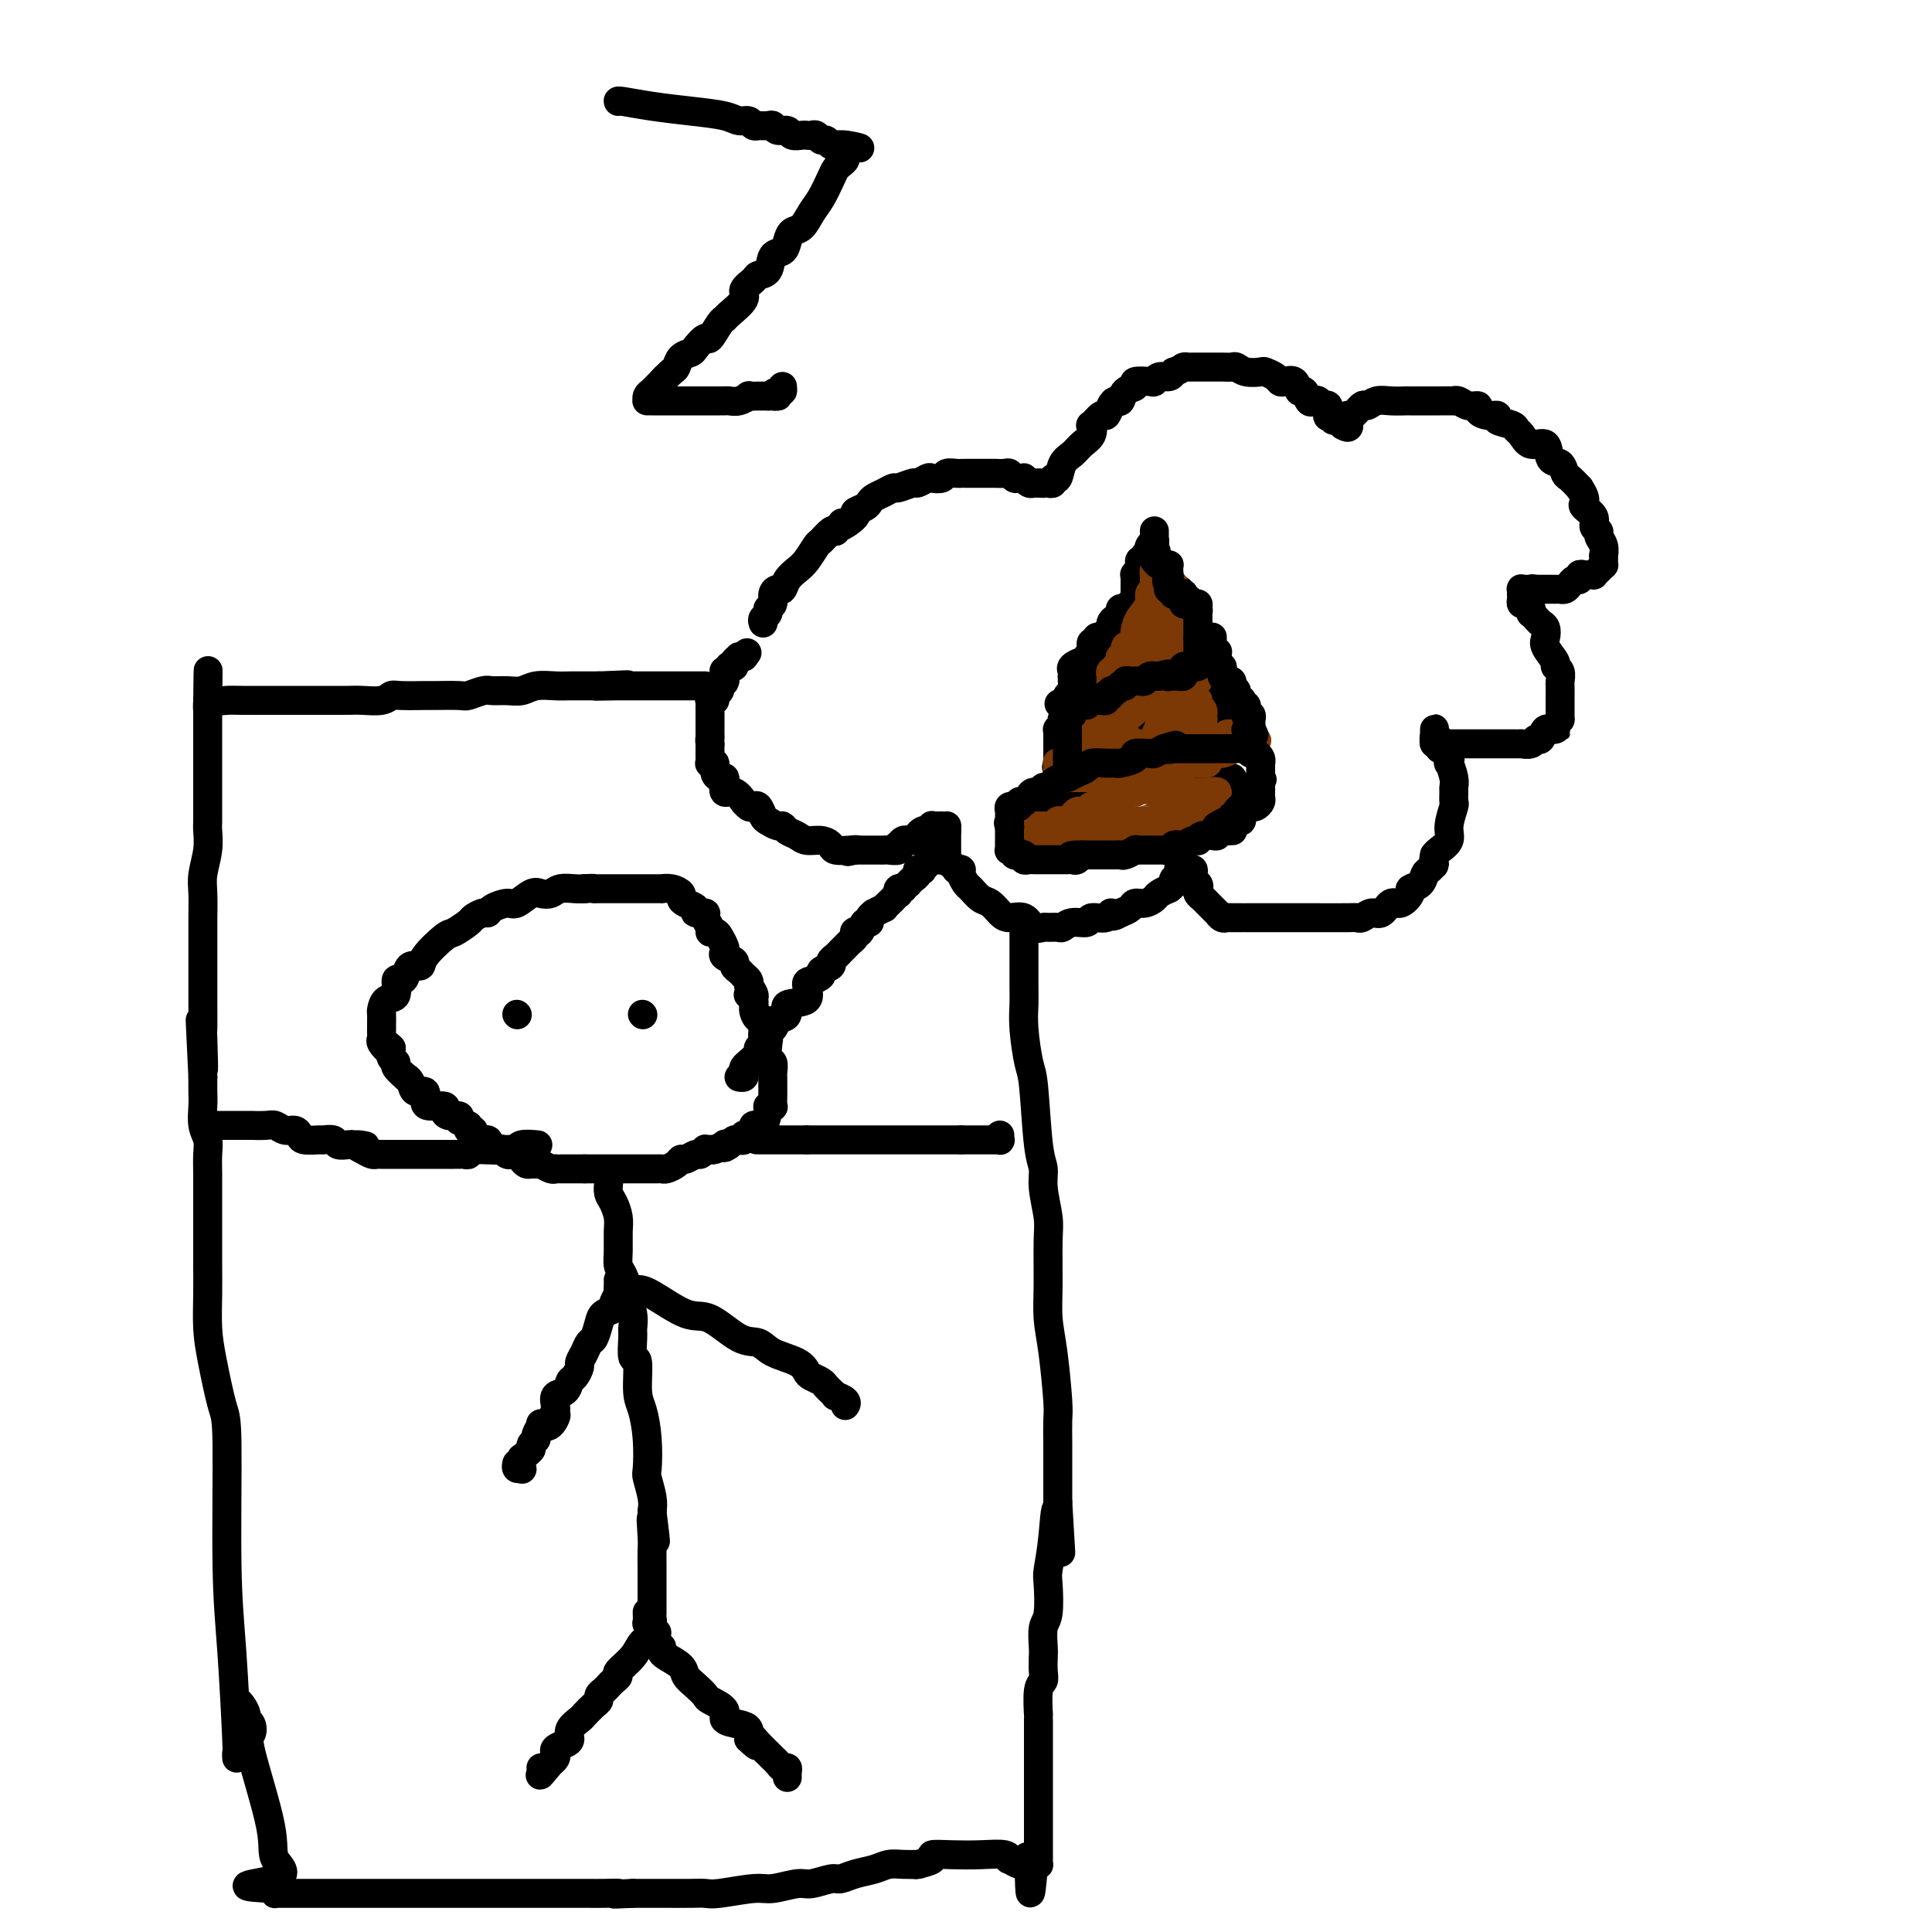 <svg viewBox='0 0 400 400' version='1.1' xmlns='http://www.w3.org/2000/svg' xmlns:xlink='http://www.w3.org/1999/xlink'><g fill='none' stroke='#000000' stroke-width='6' stroke-linecap='round' stroke-linejoin='round'><path d='M158,129c-0.122,-0.335 -0.244,-0.671 0,-1c0.244,-0.329 0.853,-0.653 1,-1c0.147,-0.347 -0.168,-0.718 0,-1c0.168,-0.282 0.818,-0.474 1,-1c0.182,-0.526 -0.103,-1.387 0,-2c0.103,-0.613 0.593,-0.978 1,-1c0.407,-0.022 0.729,0.299 1,0c0.271,-0.299 0.491,-1.216 1,-2c0.509,-0.784 1.306,-1.433 2,-2c0.694,-0.567 1.285,-1.053 2,-2c0.715,-0.947 1.552,-2.357 2,-3c0.448,-0.643 0.505,-0.519 1,-1c0.495,-0.481 1.427,-1.566 2,-2c0.573,-0.434 0.786,-0.217 1,0'/><path d='M173,110c2.357,-3.057 0.750,-1.200 1,-1c0.250,0.200 2.356,-1.256 3,-2c0.644,-0.744 -0.176,-0.776 0,-1c0.176,-0.224 1.347,-0.638 2,-1c0.653,-0.362 0.789,-0.670 1,-1c0.211,-0.330 0.498,-0.681 1,-1c0.502,-0.319 1.218,-0.606 2,-1c0.782,-0.394 1.628,-0.894 2,-1c0.372,-0.106 0.270,0.182 1,0c0.730,-0.182 2.294,-0.832 3,-1c0.706,-0.168 0.555,0.147 1,0c0.445,-0.147 1.485,-0.757 2,-1c0.515,-0.243 0.506,-0.118 1,0c0.494,0.118 1.492,0.228 2,0c0.508,-0.228 0.526,-0.793 1,-1c0.474,-0.207 1.405,-0.055 2,0c0.595,0.055 0.855,0.015 1,0c0.145,-0.015 0.176,-0.004 1,0c0.824,0.004 2.439,0.001 3,0c0.561,-0.001 0.066,0.000 0,0c-0.066,-0.000 0.297,-0.001 1,0c0.703,0.001 1.747,0.004 2,0c0.253,-0.004 -0.283,-0.015 0,0c0.283,0.015 1.386,0.057 2,0c0.614,-0.057 0.738,-0.212 1,0c0.262,0.212 0.662,0.793 1,1c0.338,0.207 0.616,0.042 1,0c0.384,-0.042 0.876,0.040 1,0c0.124,-0.040 -0.121,-0.203 0,0c0.121,0.203 0.606,0.772 1,1c0.394,0.228 0.697,0.114 1,0'/><path d='M214,100c3.565,0.155 1.476,0.041 1,0c-0.476,-0.041 0.661,-0.010 1,0c0.339,0.010 -0.120,-0.002 0,0c0.120,0.002 0.820,0.017 1,0c0.180,-0.017 -0.160,-0.067 0,0c0.160,0.067 0.819,0.250 1,0c0.181,-0.250 -0.118,-0.935 0,-1c0.118,-0.065 0.652,0.489 1,0c0.348,-0.489 0.510,-2.020 1,-3c0.490,-0.980 1.306,-1.409 2,-2c0.694,-0.591 1.264,-1.343 2,-2c0.736,-0.657 1.636,-1.218 2,-2c0.364,-0.782 0.192,-1.785 0,-2c-0.192,-0.215 -0.402,0.359 0,0c0.402,-0.359 1.418,-1.649 2,-2c0.582,-0.351 0.732,0.239 1,0c0.268,-0.239 0.654,-1.307 1,-2c0.346,-0.693 0.650,-1.013 1,-1c0.350,0.013 0.745,0.357 1,0c0.255,-0.357 0.369,-1.415 1,-2c0.631,-0.585 1.779,-0.697 2,-1c0.221,-0.303 -0.484,-0.799 0,-1c0.484,-0.201 2.157,-0.109 3,0c0.843,0.109 0.855,0.235 1,0c0.145,-0.235 0.424,-0.833 1,-1c0.576,-0.167 1.450,0.095 2,0c0.550,-0.095 0.775,-0.548 1,-1'/><path d='M243,77c1.639,-0.536 1.738,-0.876 2,-1c0.262,-0.124 0.689,-0.033 1,0c0.311,0.033 0.507,0.009 1,0c0.493,-0.009 1.283,-0.003 2,0c0.717,0.003 1.360,0.005 2,0c0.640,-0.005 1.279,-0.015 2,0c0.721,0.015 1.526,0.056 2,0c0.474,-0.056 0.617,-0.208 1,0c0.383,0.208 1.006,0.777 2,1c0.994,0.223 2.359,0.099 3,0c0.641,-0.099 0.557,-0.172 1,0c0.443,0.172 1.414,0.590 2,1c0.586,0.410 0.787,0.812 1,1c0.213,0.188 0.438,0.163 1,0c0.562,-0.163 1.460,-0.464 2,0c0.540,0.464 0.722,1.692 1,2c0.278,0.308 0.652,-0.306 1,0c0.348,0.306 0.671,1.530 1,2c0.329,0.470 0.663,0.186 1,0c0.337,-0.186 0.678,-0.274 1,0c0.322,0.274 0.626,0.909 1,1c0.374,0.091 0.817,-0.364 1,0c0.183,0.364 0.104,1.547 0,2c-0.104,0.453 -0.234,0.178 0,0c0.234,-0.178 0.834,-0.258 1,0c0.166,0.258 -0.100,0.853 0,1c0.100,0.147 0.565,-0.153 1,0c0.435,0.153 0.838,0.758 1,1c0.162,0.242 0.081,0.121 0,0'/><path d='M278,88c1.782,1.236 1.236,-0.176 1,-1c-0.236,-0.824 -0.163,-1.062 0,-1c0.163,0.062 0.416,0.423 1,0c0.584,-0.423 1.498,-1.630 2,-2c0.502,-0.370 0.591,0.097 1,0c0.409,-0.097 1.138,-0.758 2,-1c0.862,-0.242 1.856,-0.065 3,0c1.144,0.065 2.437,0.017 3,0c0.563,-0.017 0.397,-0.005 1,0c0.603,0.005 1.975,0.002 3,0c1.025,-0.002 1.703,-0.001 2,0c0.297,0.001 0.215,0.004 1,0c0.785,-0.004 2.439,-0.016 3,0c0.561,0.016 0.030,0.060 0,0c-0.030,-0.060 0.442,-0.222 1,0c0.558,0.222 1.201,0.829 2,1c0.799,0.171 1.752,-0.095 2,0c0.248,0.095 -0.210,0.550 0,1c0.210,0.450 1.089,0.894 2,1c0.911,0.106 1.854,-0.128 2,0c0.146,0.128 -0.506,0.617 0,1c0.506,0.383 2.171,0.660 3,1c0.829,0.340 0.823,0.743 1,1c0.177,0.257 0.537,0.368 1,1c0.463,0.632 1.027,1.784 2,2c0.973,0.216 2.354,-0.504 3,0c0.646,0.504 0.557,2.232 1,3c0.443,0.768 1.418,0.577 2,1c0.582,0.423 0.772,1.460 1,2c0.228,0.540 0.494,0.583 1,1c0.506,0.417 1.253,1.209 2,2'/><path d='M327,101c1.343,2.036 1.201,2.626 1,3c-0.201,0.374 -0.461,0.533 0,1c0.461,0.467 1.644,1.241 2,2c0.356,0.759 -0.115,1.504 0,2c0.115,0.496 0.815,0.745 1,1c0.185,0.255 -0.147,0.516 0,1c0.147,0.484 0.771,1.191 1,2c0.229,0.809 0.062,1.718 0,2c-0.062,0.282 -0.019,-0.065 0,0c0.019,0.065 0.015,0.543 0,1c-0.015,0.457 -0.042,0.893 0,1c0.042,0.107 0.152,-0.115 0,0c-0.152,0.115 -0.565,0.567 -1,1c-0.435,0.433 -0.891,0.847 -1,1c-0.109,0.153 0.129,0.045 0,0c-0.129,-0.045 -0.626,-0.027 -1,0c-0.374,0.027 -0.625,0.063 -1,0c-0.375,-0.063 -0.874,-0.223 -1,0c-0.126,0.223 0.120,0.830 0,1c-0.120,0.170 -0.606,-0.098 -1,0c-0.394,0.098 -0.697,0.562 -1,1c-0.303,0.438 -0.606,0.849 -1,1c-0.394,0.151 -0.880,0.040 -1,0c-0.120,-0.040 0.127,-0.011 0,0c-0.127,0.011 -0.626,0.003 -1,0c-0.374,-0.003 -0.621,-0.001 -1,0c-0.379,0.001 -0.889,0.000 -1,0c-0.111,-0.000 0.176,-0.000 0,0c-0.176,0.000 -0.817,0.000 -1,0c-0.183,-0.000 0.090,-0.000 0,0c-0.090,0.000 -0.545,0.000 -1,0'/><path d='M318,122c-2.404,0.928 -1.415,0.248 -1,0c0.415,-0.248 0.255,-0.062 0,0c-0.255,0.062 -0.604,0.002 -1,0c-0.396,-0.002 -0.838,0.055 -1,0c-0.162,-0.055 -0.044,-0.221 0,0c0.044,0.221 0.015,0.829 0,1c-0.015,0.171 -0.014,-0.095 0,0c0.014,0.095 0.043,0.551 0,1c-0.043,0.449 -0.156,0.890 0,1c0.156,0.110 0.581,-0.111 1,0c0.419,0.111 0.833,0.555 1,1c0.167,0.445 0.087,0.892 0,1c-0.087,0.108 -0.180,-0.122 0,0c0.180,0.122 0.635,0.598 1,1c0.365,0.402 0.642,0.731 1,1c0.358,0.269 0.799,0.478 1,1c0.201,0.522 0.163,1.357 0,2c-0.163,0.643 -0.450,1.094 0,2c0.450,0.906 1.637,2.268 2,3c0.363,0.732 -0.099,0.834 0,1c0.099,0.166 0.759,0.395 1,1c0.241,0.605 0.065,1.585 0,2c-0.065,0.415 -0.017,0.265 0,1c0.017,0.735 0.005,2.355 0,3c-0.005,0.645 -0.001,0.317 0,0c0.001,-0.317 0.000,-0.621 0,0c-0.000,0.621 -0.000,2.167 0,3c0.000,0.833 0.000,0.952 0,1c-0.000,0.048 -0.000,0.024 0,0'/><path d='M323,149c0.186,2.013 0.152,1.046 0,1c-0.152,-0.046 -0.421,0.829 -1,1c-0.579,0.171 -1.469,-0.360 -2,0c-0.531,0.360 -0.702,1.613 -1,2c-0.298,0.387 -0.724,-0.093 -1,0c-0.276,0.093 -0.402,0.757 -1,1c-0.598,0.243 -1.669,0.065 -2,0c-0.331,-0.065 0.079,-0.017 0,0c-0.079,0.017 -0.648,0.005 -1,0c-0.352,-0.005 -0.486,-0.001 -1,0c-0.514,0.001 -1.409,0.000 -2,0c-0.591,-0.000 -0.879,-0.000 -1,0c-0.121,0.000 -0.075,0.000 0,0c0.075,-0.000 0.179,-0.000 0,0c-0.179,0.000 -0.639,0.000 -1,0c-0.361,-0.000 -0.621,-0.000 -1,0c-0.379,0.000 -0.876,0.000 -1,0c-0.124,-0.000 0.125,-0.000 0,0c-0.125,0.000 -0.625,0.000 -1,0c-0.375,-0.000 -0.625,-0.000 -1,0c-0.375,0.000 -0.875,0.000 -1,0c-0.125,-0.000 0.124,-0.000 0,0c-0.124,0.000 -0.621,0.000 -1,0c-0.379,-0.000 -0.640,-0.000 -1,0c-0.360,0.000 -0.818,0.000 -1,0c-0.182,-0.000 -0.087,-0.000 0,0c0.087,0.000 0.168,0.000 0,0c-0.168,-0.000 -0.584,-0.000 -1,0'/><path d='M300,154c-2.564,0.005 -1.476,0.016 -1,0c0.476,-0.016 0.338,-0.060 0,0c-0.338,0.060 -0.875,0.223 -1,0c-0.125,-0.223 0.163,-0.831 0,-1c-0.163,-0.169 -0.776,0.101 -1,0c-0.224,-0.101 -0.060,-0.573 0,-1c0.060,-0.427 0.016,-0.809 0,-1c-0.016,-0.191 -0.006,-0.191 0,0c0.006,0.191 0.006,0.572 0,1c-0.006,0.428 -0.018,0.903 0,1c0.018,0.097 0.065,-0.183 0,0c-0.065,0.183 -0.241,0.828 0,1c0.241,0.172 0.901,-0.128 1,0c0.099,0.128 -0.362,0.685 0,1c0.362,0.315 1.547,0.389 2,1c0.453,0.611 0.174,1.759 0,2c-0.174,0.241 -0.243,-0.425 0,0c0.243,0.425 0.798,1.943 1,3c0.202,1.057 0.050,1.655 0,2c-0.050,0.345 0.003,0.438 0,1c-0.003,0.562 -0.060,1.593 0,2c0.060,0.407 0.237,0.189 0,1c-0.237,0.811 -0.888,2.650 -1,4c-0.112,1.350 0.316,2.210 0,3c-0.316,0.790 -1.376,1.512 -2,2c-0.624,0.488 -0.812,0.744 -1,1'/><path d='M297,177c-0.572,2.876 -0.004,2.066 0,2c0.004,-0.066 -0.558,0.611 -1,1c-0.442,0.389 -0.765,0.491 -1,1c-0.235,0.509 -0.380,1.427 -1,2c-0.620,0.573 -1.713,0.802 -2,1c-0.287,0.198 0.233,0.364 0,1c-0.233,0.636 -1.218,1.744 -2,2c-0.782,0.256 -1.362,-0.338 -2,0c-0.638,0.338 -1.335,1.607 -2,2c-0.665,0.393 -1.297,-0.091 -2,0c-0.703,0.091 -1.477,0.756 -2,1c-0.523,0.244 -0.795,0.065 -1,0c-0.205,-0.065 -0.344,-0.017 -2,0c-1.656,0.017 -4.828,0.005 -7,0c-2.172,-0.005 -3.343,-0.001 -5,0c-1.657,0.001 -3.801,0.000 -5,0c-1.199,-0.000 -1.452,-0.000 -2,0c-0.548,0.000 -1.390,-0.000 -2,0c-0.610,0.000 -0.989,0.001 -1,0c-0.011,-0.001 0.347,-0.004 0,0c-0.347,0.004 -1.400,0.015 -2,0c-0.600,-0.015 -0.749,-0.056 -1,0c-0.251,0.056 -0.606,0.208 -1,0c-0.394,-0.208 -0.827,-0.777 -1,-1c-0.173,-0.223 -0.088,-0.101 0,0c0.088,0.101 0.177,0.182 0,0c-0.177,-0.182 -0.622,-0.626 -1,-1c-0.378,-0.374 -0.689,-0.678 -1,-1c-0.311,-0.322 -0.622,-0.664 -1,-1c-0.378,-0.336 -0.822,-0.668 -1,-1c-0.178,-0.332 -0.089,-0.666 0,-1'/><path d='M248,184c-1.099,-0.860 -0.346,-0.010 0,0c0.346,0.010 0.286,-0.821 0,-1c-0.286,-0.179 -0.798,0.292 -1,0c-0.202,-0.292 -0.092,-1.349 0,-2c0.092,-0.651 0.168,-0.897 0,-1c-0.168,-0.103 -0.581,-0.063 -1,0c-0.419,0.063 -0.844,0.150 -1,0c-0.156,-0.150 -0.042,-0.538 0,-1c0.042,-0.462 0.012,-0.999 0,-1c-0.012,-0.001 -0.007,0.534 0,1c0.007,0.466 0.017,0.865 0,1c-0.017,0.135 -0.061,0.007 0,0c0.061,-0.007 0.228,0.106 0,0c-0.228,-0.106 -0.850,-0.431 -1,0c-0.150,0.431 0.172,1.617 0,2c-0.172,0.383 -0.838,-0.038 -1,0c-0.162,0.038 0.179,0.535 0,1c-0.179,0.465 -0.877,0.899 -1,1c-0.123,0.101 0.328,-0.131 0,0c-0.328,0.131 -1.435,0.627 -2,1c-0.565,0.373 -0.588,0.625 -1,1c-0.412,0.375 -1.214,0.874 -2,1c-0.786,0.126 -1.558,-0.120 -2,0c-0.442,0.120 -0.555,0.606 -1,1c-0.445,0.394 -1.223,0.697 -2,1'/><path d='M232,189c-2.451,1.482 -2.078,0.186 -2,0c0.078,-0.186 -0.140,0.739 -1,1c-0.860,0.261 -2.362,-0.140 -3,0c-0.638,0.140 -0.413,0.822 -1,1c-0.587,0.178 -1.988,-0.149 -3,0c-1.012,0.149 -1.636,0.774 -2,1c-0.364,0.226 -0.466,0.053 -1,0c-0.534,-0.053 -1.498,0.015 -2,0c-0.502,-0.015 -0.543,-0.111 -1,0c-0.457,0.111 -1.330,0.429 -2,0c-0.670,-0.429 -1.138,-1.605 -2,-2c-0.862,-0.395 -2.119,-0.008 -3,0c-0.881,0.008 -1.388,-0.364 -2,-1c-0.612,-0.636 -1.331,-1.536 -2,-2c-0.669,-0.464 -1.288,-0.492 -2,-1c-0.712,-0.508 -1.515,-1.495 -2,-2c-0.485,-0.505 -0.651,-0.527 -1,-1c-0.349,-0.473 -0.881,-1.398 -1,-2c-0.119,-0.602 0.175,-0.882 0,-1c-0.175,-0.118 -0.817,-0.074 -1,0c-0.183,0.074 0.095,0.179 0,0c-0.095,-0.179 -0.561,-0.640 -1,-1c-0.439,-0.360 -0.850,-0.617 -1,-1c-0.150,-0.383 -0.040,-0.890 0,-1c0.040,-0.110 0.011,0.178 0,0c-0.011,-0.178 -0.003,-0.821 0,-1c0.003,-0.179 0.001,0.107 0,0c-0.001,-0.107 -0.000,-0.606 0,-1c0.000,-0.394 0.000,-0.683 0,-1c-0.000,-0.317 -0.000,-0.662 0,-1c0.000,-0.338 0.000,-0.669 0,-1'/><path d='M196,172c-0.095,-1.309 0.168,-1.083 0,-1c-0.168,0.083 -0.767,0.023 -1,0c-0.233,-0.023 -0.101,-0.007 0,0c0.101,0.007 0.172,0.006 0,0c-0.172,-0.006 -0.585,-0.015 -1,0c-0.415,0.015 -0.832,0.056 -1,0c-0.168,-0.056 -0.087,-0.208 0,0c0.087,0.208 0.181,0.778 0,1c-0.181,0.222 -0.636,0.098 -1,0c-0.364,-0.098 -0.636,-0.170 -1,0c-0.364,0.170 -0.819,0.581 -1,1c-0.181,0.419 -0.086,0.845 0,1c0.086,0.155 0.164,0.041 0,0c-0.164,-0.041 -0.569,-0.007 -1,0c-0.431,0.007 -0.886,-0.013 -1,0c-0.114,0.013 0.115,0.060 0,0c-0.115,-0.060 -0.573,-0.226 -1,0c-0.427,0.226 -0.821,0.845 -1,1c-0.179,0.155 -0.142,-0.155 0,0c0.142,0.155 0.389,0.773 0,1c-0.389,0.227 -1.414,0.061 -2,0c-0.586,-0.061 -0.734,-0.016 -1,0c-0.266,0.016 -0.651,0.004 -1,0c-0.349,-0.004 -0.660,-0.001 -1,0c-0.340,0.001 -0.707,0.000 -1,0c-0.293,-0.000 -0.512,-0.000 -1,0c-0.488,0.000 -1.244,0.000 -2,0'/><path d='M177,176c-2.925,0.622 -0.736,0.177 0,0c0.736,-0.177 0.019,-0.085 -1,0c-1.019,0.085 -2.342,0.163 -3,0c-0.658,-0.163 -0.652,-0.568 -1,-1c-0.348,-0.432 -1.049,-0.890 -2,-1c-0.951,-0.110 -2.152,0.129 -3,0c-0.848,-0.129 -1.344,-0.626 -2,-1c-0.656,-0.374 -1.471,-0.624 -2,-1c-0.529,-0.376 -0.772,-0.879 -1,-1c-0.228,-0.121 -0.442,0.139 -1,0c-0.558,-0.139 -1.458,-0.677 -2,-1c-0.542,-0.323 -0.724,-0.431 -1,-1c-0.276,-0.569 -0.647,-1.600 -1,-2c-0.353,-0.400 -0.689,-0.168 -1,0c-0.311,0.168 -0.599,0.271 -1,0c-0.401,-0.271 -0.917,-0.916 -1,-1c-0.083,-0.084 0.266,0.394 0,0c-0.266,-0.394 -1.146,-1.660 -2,-2c-0.854,-0.340 -1.683,0.247 -2,0c-0.317,-0.247 -0.122,-1.328 0,-2c0.122,-0.672 0.173,-0.937 0,-1c-0.173,-0.063 -0.568,0.075 -1,0c-0.432,-0.075 -0.900,-0.362 -1,-1c-0.100,-0.638 0.169,-1.628 0,-2c-0.169,-0.372 -0.777,-0.128 -1,0c-0.223,0.128 -0.060,0.139 0,0c0.060,-0.139 0.016,-0.430 0,-1c-0.016,-0.570 -0.004,-1.421 0,-2c0.004,-0.579 0.001,-0.887 0,-1c-0.001,-0.113 -0.000,-0.032 0,0c0.000,0.032 0.000,0.016 0,0'/><path d='M147,154c-0.155,-1.107 -0.041,-0.875 0,-1c0.041,-0.125 0.011,-0.607 0,-1c-0.011,-0.393 -0.003,-0.697 0,-1c0.003,-0.303 0.001,-0.606 0,-1c-0.001,-0.394 -0.000,-0.879 0,-1c0.000,-0.121 0.000,0.121 0,0c-0.000,-0.121 -0.001,-0.607 0,-1c0.001,-0.393 0.004,-0.693 0,-1c-0.004,-0.307 -0.016,-0.621 0,-1c0.016,-0.379 0.061,-0.823 0,-1c-0.061,-0.177 -0.228,-0.089 0,0c0.228,0.089 0.849,0.178 1,0c0.151,-0.178 -0.170,-0.623 0,-1c0.170,-0.377 0.830,-0.687 1,-1c0.170,-0.313 -0.150,-0.627 0,-1c0.150,-0.373 0.771,-0.803 1,-1c0.229,-0.197 0.065,-0.162 0,0c-0.065,0.162 -0.033,0.450 0,0c0.033,-0.450 0.065,-1.636 0,-2c-0.065,-0.364 -0.229,0.096 0,0c0.229,-0.096 0.850,-0.747 1,-1c0.150,-0.253 -0.171,-0.106 0,0c0.171,0.106 0.834,0.172 1,0c0.166,-0.172 -0.165,-0.582 0,-1c0.165,-0.418 0.828,-0.844 1,-1c0.172,-0.156 -0.146,-0.042 0,0c0.146,0.042 0.756,0.012 1,0c0.244,-0.012 0.122,-0.006 0,0'/><path d='M154,136c1.167,-1.500 0.583,-0.750 0,0'/><path d='M239,110c-0.002,-0.081 -0.004,-0.162 0,0c0.004,0.162 0.015,0.568 0,1c-0.015,0.432 -0.056,0.889 0,1c0.056,0.111 0.207,-0.124 0,0c-0.207,0.124 -0.774,0.607 -1,1c-0.226,0.393 -0.113,0.697 0,1'/><path d='M238,114c-0.155,0.858 -0.041,1.003 0,1c0.041,-0.003 0.011,-0.155 0,0c-0.011,0.155 -0.003,0.616 0,1c0.003,0.384 -0.000,0.692 0,1c0.000,0.308 0.004,0.618 0,1c-0.004,0.382 -0.015,0.837 0,1c0.015,0.163 0.057,0.033 0,0c-0.057,-0.033 -0.212,0.029 0,0c0.212,-0.029 0.792,-0.151 1,0c0.208,0.151 0.046,0.575 0,1c-0.046,0.425 0.025,0.850 0,1c-0.025,0.150 -0.146,0.026 0,0c0.146,-0.026 0.560,0.046 1,0c0.440,-0.046 0.905,-0.208 1,0c0.095,0.208 -0.181,0.788 0,1c0.181,0.212 0.818,0.057 1,0c0.182,-0.057 -0.091,-0.016 0,0c0.091,0.016 0.545,0.008 1,0'/><path d='M243,122c0.729,1.254 0.052,0.387 0,0c-0.052,-0.387 0.521,-0.296 1,0c0.479,0.296 0.863,0.796 1,1c0.137,0.204 0.025,0.111 0,0c-0.025,-0.111 0.035,-0.241 0,0c-0.035,0.241 -0.167,0.852 0,1c0.167,0.148 0.633,-0.166 1,0c0.367,0.166 0.634,0.814 1,1c0.366,0.186 0.830,-0.090 1,0c0.170,0.090 0.046,0.545 0,1c-0.046,0.455 -0.012,0.910 0,1c0.012,0.090 0.003,-0.183 0,0c-0.003,0.183 -0.000,0.823 0,1c0.000,0.177 -0.003,-0.110 0,0c0.003,0.110 0.011,0.617 0,1c-0.011,0.383 -0.040,0.643 0,1c0.040,0.357 0.150,0.812 0,1c-0.150,0.188 -0.560,0.111 -1,0c-0.440,-0.111 -0.910,-0.255 -1,0c-0.090,0.255 0.200,0.908 0,1c-0.200,0.092 -0.890,-0.378 -1,0c-0.110,0.378 0.360,1.604 0,2c-0.360,0.396 -1.550,-0.038 -2,0c-0.450,0.038 -0.160,0.549 0,1c0.160,0.451 0.188,0.843 0,1c-0.188,0.157 -0.594,0.078 -1,0'/><path d='M242,136c-1.034,0.708 -0.620,-0.020 -1,0c-0.380,0.020 -1.555,0.790 -2,1c-0.445,0.210 -0.161,-0.140 0,0c0.161,0.140 0.197,0.768 0,1c-0.197,0.232 -0.627,0.066 -1,0c-0.373,-0.066 -0.688,-0.032 -1,0c-0.312,0.032 -0.622,0.062 -1,0c-0.378,-0.062 -0.825,-0.215 -1,0c-0.175,0.215 -0.078,0.797 0,1c0.078,0.203 0.137,0.026 0,0c-0.137,-0.026 -0.469,0.098 -1,0c-0.531,-0.098 -1.259,-0.418 -2,0c-0.741,0.418 -1.494,1.575 -2,2c-0.506,0.425 -0.766,0.118 -1,0c-0.234,-0.118 -0.444,-0.045 -1,0c-0.556,0.045 -1.460,0.064 -2,0c-0.540,-0.064 -0.718,-0.210 -1,0c-0.282,0.210 -0.668,0.777 -1,1c-0.332,0.223 -0.611,0.102 -1,0c-0.389,-0.102 -0.889,-0.185 -1,0c-0.111,0.185 0.166,0.638 0,1c-0.166,0.362 -0.777,0.633 -1,1c-0.223,0.367 -0.060,0.830 0,1c0.060,0.170 0.017,0.049 0,0c-0.017,-0.049 -0.009,-0.024 0,0'/><path d='M221,145c-3.313,1.392 -1.095,0.373 0,0c1.095,-0.373 1.067,-0.100 1,0c-0.067,0.100 -0.172,0.026 0,0c0.172,-0.026 0.620,-0.004 1,0c0.380,0.004 0.691,-0.010 1,0c0.309,0.010 0.617,0.045 1,0c0.383,-0.045 0.841,-0.169 1,0c0.159,0.169 0.018,0.633 0,1c-0.018,0.367 0.087,0.638 0,1c-0.087,0.362 -0.364,0.815 0,1c0.364,0.185 1.370,0.102 2,0c0.630,-0.102 0.885,-0.224 1,0c0.115,0.224 0.091,0.792 0,1c-0.091,0.208 -0.249,0.055 0,0c0.249,-0.055 0.906,-0.011 1,0c0.094,0.011 -0.375,-0.011 0,0c0.375,0.011 1.595,0.054 2,0c0.405,-0.054 -0.006,-0.207 0,0c0.006,0.207 0.430,0.773 1,1c0.570,0.227 1.285,0.113 2,0'/><path d='M235,150c2.175,1.000 0.611,1.000 0,1c-0.611,-0.000 -0.269,-0.000 0,0c0.269,0.000 0.465,0.000 1,0c0.535,-0.000 1.411,-0.000 2,0c0.589,0.000 0.893,0.000 1,0c0.107,-0.000 0.017,-0.000 0,0c-0.017,0.000 0.038,0.000 0,0c-0.038,-0.000 -0.169,-0.000 0,0c0.169,0.000 0.638,0.000 1,0c0.362,-0.000 0.618,-0.000 1,0c0.382,0.000 0.890,0.000 1,0c0.110,-0.000 -0.177,-0.000 0,0c0.177,0.000 0.817,0.000 1,0c0.183,-0.000 -0.091,-0.001 0,0c0.091,0.001 0.545,0.004 1,0c0.455,-0.004 0.909,-0.015 1,0c0.091,0.015 -0.182,0.055 0,0c0.182,-0.055 0.819,-0.207 1,0c0.181,0.207 -0.095,0.772 0,1c0.095,0.228 0.562,0.117 1,0c0.438,-0.117 0.848,-0.242 1,0c0.152,0.242 0.045,0.850 0,1c-0.045,0.150 -0.027,-0.157 0,0c0.027,0.157 0.062,0.777 0,1c-0.062,0.223 -0.223,0.050 0,0c0.223,-0.050 0.829,0.025 1,0c0.171,-0.025 -0.094,-0.150 0,0c0.094,0.150 0.547,0.575 1,1'/><path d='M250,155c2.543,0.725 1.399,0.037 1,0c-0.399,-0.037 -0.054,0.578 0,1c0.054,0.422 -0.182,0.652 0,1c0.182,0.348 0.781,0.814 1,1c0.219,0.186 0.060,0.092 0,0c-0.060,-0.092 -0.019,-0.182 0,0c0.019,0.182 0.015,0.636 0,1c-0.015,0.364 -0.040,0.637 0,1c0.040,0.363 0.146,0.815 0,1c-0.146,0.185 -0.545,0.102 -1,0c-0.455,-0.102 -0.966,-0.224 -1,0c-0.034,0.224 0.407,0.792 0,1c-0.407,0.208 -1.664,0.056 -2,0c-0.336,-0.056 0.247,-0.015 0,0c-0.247,0.015 -1.324,0.004 -2,0c-0.676,-0.004 -0.951,-0.001 -1,0c-0.049,0.001 0.126,0.000 0,0c-0.126,-0.000 -0.555,-0.000 -1,0c-0.445,0.000 -0.907,0.000 -1,0c-0.093,-0.000 0.183,-0.000 0,0c-0.183,0.000 -0.823,0.000 -1,0c-0.177,-0.000 0.110,-0.000 0,0c-0.110,0.000 -0.617,0.000 -1,0c-0.383,-0.000 -0.642,-0.000 -1,0c-0.358,0.000 -0.817,0.000 -1,0c-0.183,-0.000 -0.092,-0.000 0,0'/><path d='M239,162c-1.963,0.155 -0.372,0.041 0,0c0.372,-0.041 -0.476,-0.011 -1,0c-0.524,0.011 -0.722,0.003 -1,0c-0.278,-0.003 -0.634,-0.001 -1,0c-0.366,0.001 -0.742,0.000 -1,0c-0.258,-0.000 -0.399,-0.000 -1,0c-0.601,0.000 -1.663,0.000 -2,0c-0.337,-0.000 0.050,-0.000 0,0c-0.050,0.000 -0.538,0.000 -1,0c-0.462,-0.000 -0.897,-0.000 -1,0c-0.103,0.000 0.126,0.000 0,0c-0.126,-0.000 -0.608,-0.000 -1,0c-0.392,0.000 -0.693,0.000 -1,0c-0.307,-0.000 -0.621,-0.000 -1,0c-0.379,0.000 -0.822,0.000 -1,0c-0.178,-0.000 -0.089,-0.000 0,0c0.089,0.000 0.178,0.000 0,0c-0.178,-0.000 -0.622,-0.001 -1,0c-0.378,0.001 -0.689,0.004 -1,0c-0.311,-0.004 -0.621,-0.015 -1,0c-0.379,0.015 -0.828,0.056 -1,0c-0.172,-0.056 -0.069,-0.208 0,0c0.069,0.208 0.102,0.777 0,1c-0.102,0.223 -0.341,0.101 -1,0c-0.659,-0.101 -1.738,-0.181 -2,0c-0.262,0.181 0.295,0.623 0,1c-0.295,0.377 -1.440,0.689 -2,1c-0.560,0.311 -0.535,0.622 -1,1c-0.465,0.378 -1.418,0.822 -2,1c-0.582,0.178 -0.791,0.089 -1,0'/><path d='M213,167c-1.774,1.013 -1.207,1.046 -1,1c0.207,-0.046 0.056,-0.170 0,0c-0.056,0.170 -0.015,0.633 0,1c0.015,0.367 0.004,0.637 0,1c-0.004,0.363 -0.002,0.819 0,1c0.002,0.181 0.002,0.087 0,0c-0.002,-0.087 -0.007,-0.168 0,0c0.007,0.168 0.026,0.585 0,1c-0.026,0.415 -0.095,0.828 0,1c0.095,0.172 0.355,0.102 1,0c0.645,-0.102 1.675,-0.238 2,0c0.325,0.238 -0.054,0.848 0,1c0.054,0.152 0.540,-0.156 1,0c0.460,0.156 0.893,0.774 1,1c0.107,0.226 -0.112,0.061 0,0c0.112,-0.061 0.556,-0.016 1,0c0.444,0.016 0.889,0.004 1,0c0.111,-0.004 -0.112,-0.001 0,0c0.112,0.001 0.558,0.000 1,0c0.442,-0.000 0.881,-0.000 1,0c0.119,0.000 -0.081,0.000 0,0c0.081,-0.000 0.445,-0.000 1,0c0.555,0.000 1.301,0.000 2,0c0.699,-0.000 1.349,-0.000 2,0'/><path d='M226,175c2.195,0.309 0.682,0.083 0,0c-0.682,-0.083 -0.534,-0.022 0,0c0.534,0.022 1.452,0.006 2,0c0.548,-0.006 0.724,-0.002 1,0c0.276,0.002 0.651,0.000 1,0c0.349,-0.000 0.672,-0.000 1,0c0.328,0.000 0.662,0.000 1,0c0.338,-0.000 0.682,-0.000 1,0c0.318,0.000 0.610,0.000 1,0c0.390,-0.000 0.878,-0.000 1,0c0.122,0.000 -0.121,0.000 0,0c0.121,-0.000 0.606,-0.000 1,0c0.394,0.000 0.697,0.000 1,0c0.303,-0.000 0.606,-0.000 1,0c0.394,0.000 0.880,0.000 1,0c0.120,-0.000 -0.127,-0.000 0,0c0.127,0.000 0.626,0.000 1,0c0.374,-0.000 0.621,-0.000 1,0c0.379,0.000 0.889,0.001 1,0c0.111,-0.001 -0.178,-0.004 0,0c0.178,0.004 0.821,0.015 1,0c0.179,-0.015 -0.107,-0.056 0,0c0.107,0.056 0.607,0.208 1,0c0.393,-0.208 0.680,-0.777 1,-1c0.320,-0.223 0.673,-0.101 1,0c0.327,0.101 0.626,0.181 1,0c0.374,-0.181 0.821,-0.623 1,-1c0.179,-0.377 0.089,-0.688 0,-1'/><path d='M248,172c3.370,-0.460 0.796,-0.109 0,0c-0.796,0.109 0.187,-0.023 1,0c0.813,0.023 1.457,0.202 2,0c0.543,-0.202 0.986,-0.785 1,-1c0.014,-0.215 -0.400,-0.062 0,0c0.400,0.062 1.613,0.031 2,0c0.387,-0.031 -0.054,-0.064 0,0c0.054,0.064 0.603,0.225 1,0c0.397,-0.225 0.642,-0.834 1,-1c0.358,-0.166 0.828,0.113 1,0c0.172,-0.113 0.046,-0.618 0,-1c-0.046,-0.382 -0.012,-0.641 0,-1c0.012,-0.359 0.003,-0.817 0,-1c-0.003,-0.183 -0.001,-0.092 0,0c0.001,0.092 0.000,0.183 0,0c-0.000,-0.183 -0.001,-0.641 0,-1c0.001,-0.359 0.002,-0.618 0,-1c-0.002,-0.382 -0.008,-0.886 0,-1c0.008,-0.114 0.030,0.163 0,0c-0.030,-0.163 -0.111,-0.765 0,-1c0.111,-0.235 0.416,-0.101 0,0c-0.416,0.101 -1.551,0.171 -2,0c-0.449,-0.171 -0.211,-0.582 0,-1c0.211,-0.418 0.397,-0.844 0,-1c-0.397,-0.156 -1.376,-0.042 -2,0c-0.624,0.042 -0.893,0.012 -1,0c-0.107,-0.012 -0.054,-0.006 0,0'/><path d='M252,161c-0.803,-0.707 -0.310,-0.974 0,-1c0.310,-0.026 0.437,0.189 0,0c-0.437,-0.189 -1.437,-0.783 -2,-1c-0.563,-0.217 -0.690,-0.059 -1,0c-0.310,0.059 -0.803,0.017 -1,0c-0.197,-0.017 -0.099,-0.008 0,0'/><path d='M226,158c0.000,0.000 0.000,-1.000 0,-1'/><path d='M226,157c-0.016,-0.337 -0.057,-0.678 0,-1c0.057,-0.322 0.212,-0.624 0,-1c-0.212,-0.376 -0.793,-0.826 -1,-1c-0.207,-0.174 -0.041,-0.074 0,0c0.041,0.074 -0.041,0.121 0,0c0.041,-0.121 0.207,-0.410 0,-1c-0.207,-0.590 -0.788,-1.483 -1,-2c-0.212,-0.517 -0.057,-0.660 0,-1c0.057,-0.340 0.015,-0.879 0,-1c-0.015,-0.121 -0.004,0.175 0,0c0.004,-0.175 0.000,-0.821 0,-1c-0.000,-0.179 0.003,0.110 0,0c-0.003,-0.110 -0.011,-0.618 0,-1c0.011,-0.382 0.042,-0.638 0,-1c-0.042,-0.362 -0.155,-0.829 0,-1c0.155,-0.171 0.580,-0.046 1,0c0.420,0.046 0.834,0.013 1,0c0.166,-0.013 0.083,-0.007 0,0'/><path d='M226,145c0.089,0.030 0.179,0.060 0,0c-0.179,-0.060 -0.625,-0.208 -1,0c-0.375,0.208 -0.679,0.774 -1,1c-0.321,0.226 -0.661,0.113 -1,0'/><path d='M223,146c-0.707,0.322 -0.974,0.626 -1,1c-0.026,0.374 0.190,0.818 0,1c-0.190,0.182 -0.787,0.101 -1,0c-0.213,-0.101 -0.043,-0.224 0,0c0.043,0.224 -0.040,0.795 0,1c0.040,0.205 0.203,0.045 0,0c-0.203,-0.045 -0.772,0.026 -1,0c-0.228,-0.026 -0.114,-0.147 0,0c0.114,0.147 0.227,0.564 0,1c-0.227,0.436 -0.793,0.891 -1,1c-0.207,0.109 -0.056,-0.128 0,0c0.056,0.128 0.015,0.622 0,1c-0.015,0.378 -0.004,0.640 0,1c0.004,0.360 0.001,0.817 0,1c-0.001,0.183 -0.000,0.090 0,0c0.000,-0.090 0.000,-0.179 0,0c-0.000,0.179 -0.000,0.625 0,1c0.000,0.375 0.000,0.678 0,1c-0.000,0.322 -0.000,0.663 0,1c0.000,0.337 0.000,0.668 0,1'/><path d='M219,158c-0.607,1.853 -0.124,0.486 0,0c0.124,-0.486 -0.111,-0.092 0,0c0.111,0.092 0.569,-0.119 1,0c0.431,0.119 0.834,0.568 1,1c0.166,0.432 0.096,0.848 0,1c-0.096,0.152 -0.218,0.041 0,0c0.218,-0.041 0.777,-0.012 1,0c0.223,0.012 0.112,0.006 0,0'/><path d='M222,141c0.000,0.000 0.000,-1.000 0,-1'/><path d='M222,140c0.028,-0.338 0.097,-0.683 0,-1c-0.097,-0.317 -0.362,-0.606 0,-1c0.362,-0.394 1.351,-0.893 2,-1c0.649,-0.107 0.958,0.177 1,0c0.042,-0.177 -0.185,-0.817 0,-1c0.185,-0.183 0.780,0.091 1,0c0.220,-0.091 0.063,-0.545 0,-1c-0.063,-0.455 -0.032,-0.910 0,-1c0.032,-0.090 0.064,0.186 0,0c-0.064,-0.186 -0.224,-0.834 0,-1c0.224,-0.166 0.830,0.152 1,0c0.170,-0.152 -0.098,-0.772 0,-1c0.098,-0.228 0.561,-0.064 1,0c0.439,0.064 0.854,0.028 1,0c0.146,-0.028 0.024,-0.049 0,0c-0.024,0.049 0.049,0.167 0,0c-0.049,-0.167 -0.220,-0.618 0,-1c0.220,-0.382 0.830,-0.693 1,-1c0.170,-0.307 -0.099,-0.608 0,-1c0.099,-0.392 0.565,-0.875 1,-1c0.435,-0.125 0.838,0.106 1,0c0.162,-0.106 0.082,-0.551 0,-1c-0.082,-0.449 -0.166,-0.904 0,-1c0.166,-0.096 0.583,0.166 1,0c0.417,-0.166 0.833,-0.762 1,-1c0.167,-0.238 0.083,-0.119 0,0'/><path d='M234,125c2.083,-2.277 1.290,-0.471 1,0c-0.290,0.471 -0.078,-0.395 0,-1c0.078,-0.605 0.021,-0.948 0,-1c-0.021,-0.052 -0.006,0.189 0,0c0.006,-0.189 0.001,-0.807 0,-1c-0.001,-0.193 -0.000,0.039 0,0c0.000,-0.039 -0.001,-0.351 0,-1c0.001,-0.649 0.004,-1.637 0,-2c-0.004,-0.363 -0.015,-0.100 0,0c0.015,0.100 0.057,0.038 0,0c-0.057,-0.038 -0.212,-0.053 0,0c0.212,0.053 0.793,0.173 1,0c0.207,-0.173 0.041,-0.639 0,-1c-0.041,-0.361 0.045,-0.619 0,-1c-0.045,-0.381 -0.219,-0.887 0,-1c0.219,-0.113 0.832,0.166 1,0c0.168,-0.166 -0.109,-0.775 0,-1c0.109,-0.225 0.602,-0.064 1,0c0.398,0.064 0.699,0.032 1,0'/><path d='M239,115c0.774,-1.592 0.207,-0.571 0,0c-0.207,0.571 -0.056,0.692 0,1c0.056,0.308 0.016,0.802 0,1c-0.016,0.198 -0.008,0.099 0,0'/><path d='M247,128c0.000,0.000 0.000,1.000 0,1'/><path d='M247,129c-0.061,0.393 -0.212,0.876 0,1c0.212,0.124 0.789,-0.110 1,0c0.211,0.110 0.056,0.565 0,1c-0.056,0.435 -0.015,0.852 0,1c0.015,0.148 0.003,0.028 0,0c-0.003,-0.028 0.003,0.035 0,0c-0.003,-0.035 -0.015,-0.168 0,0c0.015,0.168 0.057,0.637 0,1c-0.057,0.363 -0.212,0.619 0,1c0.212,0.381 0.793,0.886 1,1c0.207,0.114 0.041,-0.163 0,0c-0.041,0.163 0.041,0.766 0,1c-0.041,0.234 -0.207,0.100 0,0c0.207,-0.100 0.785,-0.167 1,0c0.215,0.167 0.065,0.569 0,1c-0.065,0.431 -0.046,0.890 0,1c0.046,0.110 0.117,-0.128 0,0c-0.117,0.128 -0.424,0.623 0,1c0.424,0.377 1.577,0.637 2,1c0.423,0.363 0.114,0.828 0,1c-0.114,0.172 -0.033,0.049 0,0c0.033,-0.049 0.016,-0.025 0,0'/><path d='M252,141c0.789,1.726 0.263,0.042 0,0c-0.263,-0.042 -0.263,1.557 0,2c0.263,0.443 0.787,-0.270 1,0c0.213,0.270 0.113,1.522 0,2c-0.113,0.478 -0.241,0.183 0,0c0.241,-0.183 0.849,-0.255 1,0c0.151,0.255 -0.156,0.838 0,1c0.156,0.162 0.774,-0.096 1,0c0.226,0.096 0.061,0.547 0,1c-0.061,0.453 -0.016,0.909 0,1c0.016,0.091 0.004,-0.182 0,0c-0.004,0.182 -0.001,0.818 0,1c0.001,0.182 0.000,-0.092 0,0c-0.000,0.092 0.001,0.549 0,1c-0.001,0.451 -0.004,0.895 0,1c0.004,0.105 0.015,-0.129 0,0c-0.015,0.129 -0.056,0.622 0,1c0.056,0.378 0.207,0.640 0,1c-0.207,0.360 -0.774,0.817 -1,1c-0.226,0.183 -0.113,0.091 0,0'/><path d='M195,178c-0.372,0.060 -0.745,0.120 -1,0c-0.255,-0.120 -0.393,-0.422 -1,0c-0.607,0.422 -1.682,1.566 -2,2c-0.318,0.434 0.122,0.158 0,0c-0.122,-0.158 -0.806,-0.197 -1,0c-0.194,0.197 0.102,0.630 0,1c-0.102,0.370 -0.600,0.677 -1,1c-0.400,0.323 -0.700,0.661 -1,1'/><path d='M188,183c-1.250,1.017 -0.874,1.060 -1,1c-0.126,-0.060 -0.754,-0.224 -1,0c-0.246,0.224 -0.109,0.835 0,1c0.109,0.165 0.189,-0.114 0,0c-0.189,0.114 -0.647,0.623 -1,1c-0.353,0.377 -0.601,0.622 -1,1c-0.399,0.378 -0.948,0.888 -1,1c-0.052,0.112 0.393,-0.176 0,0c-0.393,0.176 -1.625,0.816 -2,1c-0.375,0.184 0.107,-0.087 0,0c-0.107,0.087 -0.803,0.531 -1,1c-0.197,0.469 0.105,0.962 0,1c-0.105,0.038 -0.616,-0.379 -1,0c-0.384,0.379 -0.642,1.555 -1,2c-0.358,0.445 -0.817,0.161 -1,0c-0.183,-0.161 -0.091,-0.198 0,0c0.091,0.198 0.179,0.630 0,1c-0.179,0.370 -0.627,0.676 -1,1c-0.373,0.324 -0.672,0.664 -1,1c-0.328,0.336 -0.684,0.667 -1,1c-0.316,0.333 -0.591,0.666 -1,1c-0.409,0.334 -0.953,0.667 -1,1c-0.047,0.333 0.403,0.664 0,1c-0.403,0.336 -1.659,0.675 -2,1c-0.341,0.325 0.233,0.635 0,1c-0.233,0.365 -1.273,0.784 -2,1c-0.727,0.216 -1.142,0.229 -1,1c0.142,0.771 0.842,2.299 0,3c-0.842,0.701 -3.227,0.573 -4,1c-0.773,0.427 0.065,1.408 0,2c-0.065,0.592 -1.032,0.796 -2,1'/><path d='M161,211c-4.415,4.490 -1.952,1.714 -1,1c0.952,-0.714 0.394,0.635 0,1c-0.394,0.365 -0.626,-0.254 -1,0c-0.374,0.254 -0.892,1.382 -1,2c-0.108,0.618 0.195,0.726 0,1c-0.195,0.274 -0.888,0.714 -1,1c-0.112,0.286 0.359,0.420 0,1c-0.359,0.580 -1.546,1.608 -2,2c-0.454,0.392 -0.173,0.147 0,0c0.173,-0.147 0.239,-0.197 0,0c-0.239,0.197 -0.782,0.641 -1,1c-0.218,0.359 -0.110,0.632 0,1c0.110,0.368 0.222,0.830 0,1c-0.222,0.170 -0.778,0.049 -1,0c-0.222,-0.049 -0.111,-0.024 0,0'/><path d='M95,232c0.190,-0.445 0.381,-0.889 0,-1c-0.381,-0.111 -1.332,0.112 -2,0c-0.668,-0.112 -1.053,-0.560 -1,-1c0.053,-0.440 0.543,-0.873 0,-1c-0.543,-0.127 -2.120,0.051 -3,0c-0.880,-0.051 -1.063,-0.329 -1,-1c0.063,-0.671 0.373,-1.733 0,-2c-0.373,-0.267 -1.428,0.262 -2,0c-0.572,-0.262 -0.660,-1.313 -1,-2c-0.340,-0.687 -0.932,-1.009 -1,-1c-0.068,0.009 0.388,0.351 0,0c-0.388,-0.351 -1.619,-1.393 -2,-2c-0.381,-0.607 0.090,-0.779 0,-1c-0.090,-0.221 -0.740,-0.492 -1,-1c-0.260,-0.508 -0.130,-1.254 0,-2'/><path d='M81,217c-2.332,-2.273 -1.161,-0.455 -1,0c0.161,0.455 -0.689,-0.454 -1,-1c-0.311,-0.546 -0.083,-0.728 0,-1c0.083,-0.272 0.022,-0.635 0,-1c-0.022,-0.365 -0.004,-0.732 0,-1c0.004,-0.268 -0.005,-0.437 0,-1c0.005,-0.563 0.025,-1.521 0,-2c-0.025,-0.479 -0.095,-0.478 0,-1c0.095,-0.522 0.354,-1.567 1,-2c0.646,-0.433 1.677,-0.253 2,-1c0.323,-0.747 -0.064,-2.420 0,-3c0.064,-0.580 0.577,-0.068 1,0c0.423,0.068 0.754,-0.308 1,-1c0.246,-0.692 0.407,-1.700 1,-2c0.593,-0.300 1.620,0.109 2,0c0.380,-0.109 0.114,-0.736 1,-2c0.886,-1.264 2.923,-3.166 4,-4c1.077,-0.834 1.192,-0.601 2,-1c0.808,-0.399 2.309,-1.430 3,-2c0.691,-0.570 0.573,-0.679 1,-1c0.427,-0.321 1.397,-0.855 2,-1c0.603,-0.145 0.837,0.097 1,0c0.163,-0.097 0.256,-0.534 1,-1c0.744,-0.466 2.139,-0.961 3,-1c0.861,-0.039 1.188,0.378 2,0c0.812,-0.378 2.108,-1.551 3,-2c0.892,-0.449 1.380,-0.173 2,0c0.620,0.173 1.372,0.242 2,0c0.628,-0.242 1.131,-0.796 2,-1c0.869,-0.204 2.106,-0.058 3,0c0.894,0.058 1.447,0.029 2,0'/><path d='M121,184c2.161,-0.155 2.063,-0.041 2,0c-0.063,0.041 -0.091,0.011 1,0c1.091,-0.011 3.300,-0.003 4,0c0.700,0.003 -0.108,0.001 0,0c0.108,-0.001 1.133,-0.000 2,0c0.867,0.000 1.576,0.000 2,0c0.424,-0.000 0.564,-0.001 1,0c0.436,0.001 1.168,0.003 2,0c0.832,-0.003 1.764,-0.012 2,0c0.236,0.012 -0.222,0.045 0,0c0.222,-0.045 1.125,-0.167 2,0c0.875,0.167 1.721,0.623 2,1c0.279,0.377 -0.008,0.675 0,1c0.008,0.325 0.313,0.678 1,1c0.687,0.322 1.757,0.615 2,1c0.243,0.385 -0.342,0.864 0,1c0.342,0.136 1.611,-0.069 2,0c0.389,0.069 -0.103,0.413 0,1c0.103,0.587 0.802,1.418 1,2c0.198,0.582 -0.104,0.915 0,1c0.104,0.085 0.614,-0.079 1,0c0.386,0.079 0.647,0.402 1,1c0.353,0.598 0.798,1.470 1,2c0.202,0.530 0.162,0.719 0,1c-0.162,0.281 -0.447,0.653 0,1c0.447,0.347 1.626,0.670 2,1c0.374,0.330 -0.057,0.666 0,1c0.057,0.334 0.603,0.667 1,1c0.397,0.333 0.645,0.667 1,1c0.355,0.333 0.816,0.667 1,1c0.184,0.333 0.092,0.667 0,1'/><path d='M155,204c2.411,3.510 0.440,2.284 0,2c-0.440,-0.284 0.653,0.374 1,1c0.347,0.626 -0.052,1.219 0,2c0.052,0.781 0.553,1.750 1,2c0.447,0.250 0.838,-0.219 1,0c0.162,0.219 0.095,1.127 0,2c-0.095,0.873 -0.218,1.710 0,2c0.218,0.290 0.776,0.032 1,0c0.224,-0.032 0.112,0.162 0,1c-0.112,0.838 -0.226,2.319 0,3c0.226,0.681 0.793,0.563 1,1c0.207,0.437 0.056,1.429 0,2c-0.056,0.571 -0.015,0.721 0,1c0.015,0.279 0.005,0.688 0,1c-0.005,0.312 -0.005,0.528 0,1c0.005,0.472 0.016,1.199 0,2c-0.016,0.801 -0.060,1.676 0,2c0.060,0.324 0.222,0.097 0,0c-0.222,-0.097 -0.829,-0.064 -1,0c-0.171,0.064 0.094,0.160 0,1c-0.094,0.840 -0.546,2.424 -1,3c-0.454,0.576 -0.909,0.144 -1,0c-0.091,-0.144 0.182,-0.001 0,0c-0.182,0.001 -0.818,-0.140 -1,0c-0.182,0.140 0.092,0.559 0,1c-0.092,0.441 -0.549,0.902 -1,1c-0.451,0.098 -0.894,-0.167 -1,0c-0.106,0.167 0.126,0.766 0,1c-0.126,0.234 -0.611,0.101 -1,0c-0.389,-0.101 -0.683,-0.172 -1,0c-0.317,0.172 -0.659,0.586 -1,1'/><path d='M151,237c-1.621,1.239 -1.173,0.336 -1,0c0.173,-0.336 0.070,-0.104 0,0c-0.070,0.104 -0.109,0.080 0,0c0.109,-0.080 0.365,-0.217 0,0c-0.365,0.217 -1.351,0.789 -2,1c-0.649,0.211 -0.962,0.061 -1,0c-0.038,-0.061 0.198,-0.031 0,0c-0.198,0.031 -0.830,0.065 -1,0c-0.170,-0.065 0.123,-0.228 0,0c-0.123,0.228 -0.662,0.849 -1,1c-0.338,0.151 -0.476,-0.166 -1,0c-0.524,0.166 -1.436,0.815 -2,1c-0.564,0.185 -0.781,-0.094 -1,0c-0.219,0.094 -0.440,0.561 -1,1c-0.560,0.439 -1.458,0.850 -2,1c-0.542,0.150 -0.727,0.040 -1,0c-0.273,-0.040 -0.632,-0.011 -1,0c-0.368,0.011 -0.743,0.003 -1,0c-0.257,-0.003 -0.396,-0.001 -1,0c-0.604,0.001 -1.672,0.000 -2,0c-0.328,-0.000 0.084,-0.000 0,0c-0.084,0.000 -0.666,0.000 -1,0c-0.334,-0.000 -0.422,-0.000 -1,0c-0.578,0.000 -1.648,0.000 -2,0c-0.352,-0.000 0.013,-0.000 0,0c-0.013,0.000 -0.402,0.000 -1,0c-0.598,-0.000 -1.403,-0.000 -2,0c-0.597,0.000 -0.985,0.000 -1,0c-0.015,-0.000 0.342,-0.000 0,0c-0.342,0.000 -1.383,0.000 -2,0c-0.617,-0.000 -0.808,-0.000 -1,0'/><path d='M121,242c-2.793,-0.000 -1.277,-0.000 -1,0c0.277,0.000 -0.686,0.000 -1,0c-0.314,-0.000 0.022,-0.000 0,0c-0.022,0.000 -0.400,0.001 -1,0c-0.600,-0.001 -1.421,-0.004 -2,0c-0.579,0.004 -0.914,0.015 -1,0c-0.086,-0.015 0.079,-0.057 0,0c-0.079,0.057 -0.402,0.212 -1,0c-0.598,-0.212 -1.470,-0.792 -2,-1c-0.530,-0.208 -0.719,-0.046 -1,0c-0.281,0.046 -0.654,-0.026 -1,0c-0.346,0.026 -0.666,0.150 -1,0c-0.334,-0.150 -0.681,-0.575 -1,-1c-0.319,-0.425 -0.610,-0.850 -1,-1c-0.390,-0.150 -0.878,-0.027 -1,0c-0.122,0.027 0.122,-0.044 0,0c-0.122,0.044 -0.611,0.204 -1,0c-0.389,-0.204 -0.679,-0.772 -1,-1c-0.321,-0.228 -0.673,-0.118 -1,0c-0.327,0.118 -0.630,0.243 -1,0c-0.370,-0.243 -0.807,-0.854 -1,-1c-0.193,-0.146 -0.143,0.172 0,0c0.143,-0.172 0.379,-0.835 0,-1c-0.379,-0.165 -1.373,0.167 -2,0c-0.627,-0.167 -0.886,-0.833 -1,-1c-0.114,-0.167 -0.083,0.165 0,0c0.083,-0.165 0.218,-0.828 0,-1c-0.218,-0.172 -0.789,0.146 -1,0c-0.211,-0.146 -0.060,-0.756 0,-1c0.060,-0.244 0.030,-0.122 0,0'/><path d='M126,243c-0.006,0.359 -0.012,0.718 0,1c0.012,0.282 0.042,0.486 0,1c-0.042,0.514 -0.155,1.337 0,2c0.155,0.663 0.577,1.165 1,2c0.423,0.835 0.848,2.004 1,3c0.152,0.996 0.031,1.819 0,3c-0.031,1.181 0.029,2.720 0,4c-0.029,1.280 -0.148,2.303 0,3c0.148,0.697 0.561,1.069 1,2c0.439,0.931 0.902,2.421 1,3c0.098,0.579 -0.171,0.248 0,1c0.171,0.752 0.782,2.589 1,4c0.218,1.411 0.044,2.398 0,3c-0.044,0.602 0.044,0.819 0,2c-0.044,1.181 -0.218,3.324 0,4c0.218,0.676 0.829,-0.117 1,1c0.171,1.117 -0.099,4.142 0,6c0.099,1.858 0.566,2.549 1,4c0.434,1.451 0.835,3.662 1,6c0.165,2.338 0.096,4.802 0,6c-0.096,1.198 -0.218,1.130 0,2c0.218,0.870 0.777,2.677 1,4c0.223,1.323 0.112,2.161 0,3'/><path d='M135,313c1.392,11.137 0.373,3.980 0,2c-0.373,-1.980 -0.100,1.217 0,3c0.100,1.783 0.027,2.153 0,3c-0.027,0.847 -0.007,2.172 0,3c0.007,0.828 0.002,1.160 0,2c-0.002,0.840 -0.001,2.187 0,3c0.001,0.813 0.000,1.093 0,1c-0.000,-0.093 -0.000,-0.558 0,0c0.000,0.558 0.001,2.139 0,3c-0.001,0.861 -0.004,1.001 0,1c0.004,-0.001 0.015,-0.142 0,0c-0.015,0.142 -0.057,0.566 0,1c0.057,0.434 0.211,0.876 0,1c-0.211,0.124 -0.789,-0.070 -1,0c-0.211,0.070 -0.057,0.403 0,0c0.057,-0.403 0.016,-1.544 0,-2c-0.016,-0.456 -0.008,-0.228 0,0'/><path d='M128,265c0.009,0.182 0.018,0.363 0,1c-0.018,0.637 -0.064,1.728 0,2c0.064,0.272 0.239,-0.276 0,0c-0.239,0.276 -0.890,1.377 -1,2c-0.110,0.623 0.321,0.768 0,1c-0.321,0.232 -1.395,0.551 -2,1c-0.605,0.449 -0.740,1.027 -1,2c-0.260,0.973 -0.643,2.339 -1,3c-0.357,0.661 -0.687,0.615 -1,1c-0.313,0.385 -0.609,1.201 -1,2c-0.391,0.799 -0.877,1.580 -1,2c-0.123,0.420 0.117,0.479 0,1c-0.117,0.521 -0.592,1.505 -1,2c-0.408,0.495 -0.750,0.500 -1,1c-0.250,0.500 -0.407,1.495 -1,2c-0.593,0.505 -1.621,0.521 -2,1c-0.379,0.479 -0.108,1.423 0,2c0.108,0.577 0.054,0.789 0,1'/><path d='M115,292c-1.984,4.284 -0.445,1.494 0,1c0.445,-0.494 -0.205,1.306 -1,2c-0.795,0.694 -1.734,0.280 -2,0c-0.266,-0.280 0.140,-0.426 0,0c-0.140,0.426 -0.825,1.423 -1,2c-0.175,0.577 0.159,0.733 0,1c-0.159,0.267 -0.813,0.644 -1,1c-0.187,0.356 0.093,0.692 0,1c-0.093,0.308 -0.560,0.590 -1,1c-0.440,0.410 -0.854,0.948 -1,1c-0.146,0.052 -0.025,-0.382 0,0c0.025,0.382 -0.046,1.580 0,2c0.046,0.420 0.208,0.061 0,0c-0.208,-0.061 -0.787,0.176 -1,0c-0.213,-0.176 -0.061,-0.765 0,-1c0.061,-0.235 0.030,-0.118 0,0'/><path d='M131,267c0.266,0.008 0.531,0.017 1,0c0.469,-0.017 1.140,-0.059 3,1c1.860,1.059 4.908,3.218 7,4c2.092,0.782 3.229,0.187 5,1c1.771,0.813 4.177,3.034 6,4c1.823,0.966 3.065,0.679 4,1c0.935,0.321 1.564,1.252 3,2c1.436,0.748 3.680,1.313 5,2c1.320,0.687 1.717,1.494 2,2c0.283,0.506 0.453,0.709 1,1c0.547,0.291 1.471,0.670 2,1c0.529,0.330 0.661,0.609 1,1c0.339,0.391 0.883,0.892 1,1c0.117,0.108 -0.193,-0.178 0,0c0.193,0.178 0.889,0.818 1,1c0.111,0.182 -0.362,-0.096 0,0c0.362,0.096 1.559,0.564 2,1c0.441,0.436 0.126,0.839 0,1c-0.126,0.161 -0.063,0.081 0,0'/><path d='M136,338c-0.232,0.378 -0.464,0.756 -1,1c-0.536,0.244 -1.376,0.356 -2,1c-0.624,0.644 -1.032,1.822 -2,3c-0.968,1.178 -2.497,2.357 -3,3c-0.503,0.643 0.019,0.750 0,1c-0.019,0.250 -0.579,0.645 -1,1c-0.421,0.355 -0.703,0.671 -1,1c-0.297,0.329 -0.608,0.669 -1,1c-0.392,0.331 -0.863,0.651 -1,1c-0.137,0.349 0.061,0.726 0,1c-0.061,0.274 -0.380,0.444 -1,1c-0.620,0.556 -1.541,1.497 -2,2c-0.459,0.503 -0.456,0.569 -1,1c-0.544,0.431 -1.634,1.229 -2,2c-0.366,0.771 -0.006,1.516 0,2c0.006,0.484 -0.341,0.707 -1,1c-0.659,0.293 -1.630,0.656 -2,1c-0.370,0.344 -0.138,0.670 0,1c0.138,0.330 0.182,0.666 0,1c-0.182,0.334 -0.591,0.667 -1,1'/><path d='M114,365c-3.646,4.404 -1.761,1.912 -1,1c0.761,-0.912 0.397,-0.246 0,0c-0.397,0.246 -0.828,0.070 -1,0c-0.172,-0.070 -0.086,-0.035 0,0'/><path d='M137,341c-0.027,0.357 -0.054,0.714 0,1c0.054,0.286 0.190,0.500 1,1c0.810,0.500 2.295,1.285 3,2c0.705,0.715 0.632,1.360 1,2c0.368,0.640 1.178,1.274 2,2c0.822,0.726 1.655,1.543 2,2c0.345,0.457 0.201,0.556 1,1c0.799,0.444 2.540,1.235 3,2c0.460,0.765 -0.361,1.504 0,2c0.361,0.496 1.905,0.749 3,1c1.095,0.251 1.741,0.500 2,1c0.259,0.500 0.129,1.250 0,2'/><path d='M155,360c2.984,2.912 1.443,0.692 1,0c-0.443,-0.692 0.210,0.143 1,1c0.790,0.857 1.717,1.736 2,2c0.283,0.264 -0.078,-0.088 0,0c0.078,0.088 0.595,0.615 1,1c0.405,0.385 0.697,0.629 1,1c0.303,0.371 0.617,0.870 1,1c0.383,0.130 0.835,-0.110 1,0c0.165,0.110 0.045,0.568 0,1c-0.045,0.432 -0.013,0.838 0,1c0.013,0.162 0.006,0.081 0,0'/><path d='M49,364c-0.022,-0.534 -0.044,-1.067 0,-1c0.044,0.067 0.153,0.736 0,-3c-0.153,-3.736 -0.569,-11.877 -1,-18c-0.431,-6.123 -0.876,-10.228 -1,-18c-0.124,-7.772 0.072,-19.210 0,-25c-0.072,-5.790 -0.412,-5.932 -1,-8c-0.588,-2.068 -1.426,-6.062 -2,-9c-0.574,-2.938 -0.886,-4.821 -1,-7c-0.114,-2.179 -0.031,-4.655 0,-7c0.031,-2.345 0.008,-4.559 0,-6c-0.008,-1.441 -0.002,-2.108 0,-3c0.002,-0.892 0.002,-2.010 0,-4c-0.002,-1.990 -0.004,-4.853 0,-7c0.004,-2.147 0.015,-3.579 0,-5c-0.015,-1.421 -0.057,-2.831 0,-4c0.057,-1.169 0.211,-2.098 0,-3c-0.211,-0.902 -0.789,-1.778 -1,-3c-0.211,-1.222 -0.057,-2.791 0,-4c0.057,-1.209 0.016,-2.060 0,-3c-0.016,-0.940 -0.008,-1.970 0,-3'/><path d='M42,223c-1.083,-22.199 -0.290,-7.195 0,-3c0.290,4.195 0.078,-2.417 0,-5c-0.078,-2.583 -0.021,-1.137 0,-2c0.021,-0.863 0.006,-4.034 0,-5c-0.006,-0.966 -0.002,0.274 0,-1c0.002,-1.274 0.001,-5.061 0,-7c-0.001,-1.939 -0.001,-2.029 0,-3c0.001,-0.971 0.004,-2.821 0,-4c-0.004,-1.179 -0.015,-1.685 0,-3c0.015,-1.315 0.057,-3.439 0,-5c-0.057,-1.561 -0.211,-2.558 0,-4c0.211,-1.442 0.789,-3.330 1,-5c0.211,-1.670 0.057,-3.123 0,-4c-0.057,-0.877 -0.015,-1.179 0,-2c0.015,-0.821 0.004,-2.160 0,-3c-0.004,-0.840 -0.001,-1.180 0,-2c0.001,-0.820 0.000,-2.121 0,-3c-0.000,-0.879 -0.000,-1.335 0,-2c0.000,-0.665 0.000,-1.539 0,-2c-0.000,-0.461 -0.000,-0.508 0,-1c0.000,-0.492 0.000,-1.427 0,-2c-0.000,-0.573 -0.000,-0.783 0,-1c0.000,-0.217 0.000,-0.440 0,-1c-0.000,-0.560 -0.000,-1.456 0,-2c0.000,-0.544 0.000,-0.737 0,-1c-0.000,-0.263 -0.000,-0.595 0,-1c0.000,-0.405 0.000,-0.882 0,-1c-0.000,-0.118 -0.000,0.123 0,0c0.000,-0.123 0.000,-0.610 0,-1c-0.000,-0.390 -0.000,-0.683 0,-1c0.000,-0.317 0.000,-0.659 0,-1'/><path d='M43,145c0.160,-12.067 0.059,-3.233 0,0c-0.059,3.233 -0.076,0.866 0,0c0.076,-0.866 0.245,-0.232 1,0c0.755,0.232 2.096,0.062 3,0c0.904,-0.062 1.372,-0.017 3,0c1.628,0.017 4.417,0.004 6,0c1.583,-0.004 1.960,-0.001 3,0c1.040,0.001 2.742,0.000 4,0c1.258,-0.000 2.074,0.001 3,0c0.926,-0.001 1.964,-0.004 3,0c1.036,0.004 2.070,0.015 3,0c0.930,-0.015 1.756,-0.057 3,0c1.244,0.057 2.907,0.211 4,0c1.093,-0.211 1.617,-0.789 2,-1c0.383,-0.211 0.626,-0.056 2,0c1.374,0.056 3.881,0.011 5,0c1.119,-0.011 0.851,0.011 2,0c1.149,-0.011 3.714,-0.056 5,0c1.286,0.056 1.292,0.212 2,0c0.708,-0.212 2.117,-0.793 3,-1c0.883,-0.207 1.240,-0.041 2,0c0.760,0.041 1.921,-0.041 3,0c1.079,0.041 2.074,0.207 3,0c0.926,-0.207 1.784,-0.788 3,-1c1.216,-0.212 2.790,-0.057 4,0c1.210,0.057 2.057,0.015 3,0c0.943,-0.015 1.984,-0.004 3,0c1.016,0.004 2.008,0.002 3,0'/><path d='M124,142c12.280,-0.464 2.479,-0.124 0,0c-2.479,0.124 2.365,0.033 4,0c1.635,-0.033 0.063,-0.009 0,0c-0.063,0.009 1.385,0.002 2,0c0.615,-0.002 0.398,-0.001 1,0c0.602,0.001 2.023,0.000 3,0c0.977,-0.000 1.510,-0.000 2,0c0.490,0.000 0.939,0.000 1,0c0.061,-0.000 -0.264,-0.000 0,0c0.264,0.000 1.118,0.000 2,0c0.882,-0.000 1.791,-0.000 2,0c0.209,0.000 -0.281,0.000 0,0c0.281,-0.000 1.333,-0.000 2,0c0.667,0.000 0.949,0.000 1,0c0.051,-0.000 -0.131,-0.000 0,0c0.131,0.000 0.574,0.000 1,0c0.426,-0.000 0.836,-0.000 1,0c0.164,0.000 0.082,0.000 0,0'/><path d='M212,191c0.000,0.668 0.000,1.336 0,2c-0.000,0.664 -0.001,1.325 0,2c0.001,0.675 0.003,1.364 0,3c-0.003,1.636 -0.012,4.218 0,6c0.012,1.782 0.044,2.763 0,4c-0.044,1.237 -0.166,2.729 0,5c0.166,2.271 0.618,5.322 1,7c0.382,1.678 0.695,1.982 1,5c0.305,3.018 0.604,8.750 1,12c0.396,3.250 0.891,4.020 1,5c0.109,0.980 -0.168,2.172 0,4c0.168,1.828 0.780,4.293 1,6c0.220,1.707 0.049,2.656 0,5c-0.049,2.344 0.025,6.081 0,9c-0.025,2.919 -0.150,5.018 0,7c0.150,1.982 0.576,3.847 1,7c0.424,3.153 0.846,7.595 1,10c0.154,2.405 0.041,2.774 0,4c-0.041,1.226 -0.011,3.308 0,5c0.011,1.692 0.003,2.994 0,4c-0.003,1.006 -0.001,1.716 0,3c0.001,1.284 0.000,3.142 0,5'/><path d='M219,311c1.128,19.108 0.447,6.878 0,3c-0.447,-3.878 -0.659,0.597 -1,4c-0.341,3.403 -0.809,5.735 -1,7c-0.191,1.265 -0.104,1.465 0,3c0.104,1.535 0.224,4.407 0,6c-0.224,1.593 -0.791,1.908 -1,3c-0.209,1.092 -0.060,2.960 0,4c0.060,1.040 0.030,1.250 0,2c-0.030,0.750 -0.061,2.039 0,3c0.061,0.961 0.212,1.594 0,2c-0.212,0.406 -0.789,0.584 -1,2c-0.211,1.416 -0.057,4.068 0,5c0.057,0.932 0.015,0.143 0,1c-0.015,0.857 -0.004,3.360 0,5c0.004,1.640 0.001,2.417 0,3c-0.001,0.583 -0.000,0.972 0,2c0.000,1.028 0.000,2.695 0,4c-0.000,1.305 -0.000,2.247 0,3c0.000,0.753 0.000,1.318 0,2c-0.000,0.682 -0.000,1.483 0,2c0.000,0.517 0.000,0.751 0,1c-0.000,0.249 -0.000,0.515 0,1c0.000,0.485 0.000,1.191 0,2c-0.000,0.809 -0.000,1.723 0,2c0.000,0.277 0.001,-0.084 0,0c-0.001,0.084 -0.003,0.611 0,1c0.003,0.389 0.011,0.640 0,1c-0.011,0.360 -0.041,0.828 0,1c0.041,0.172 0.155,0.049 0,0c-0.155,-0.049 -0.577,-0.025 -1,0'/><path d='M214,386c-0.937,11.601 -0.781,3.105 -1,0c-0.219,-3.105 -0.815,-0.817 -1,0c-0.185,0.817 0.041,0.163 0,0c-0.041,-0.163 -0.351,0.167 -1,0c-0.649,-0.167 -1.639,-0.829 -2,-1c-0.361,-0.171 -0.095,0.150 0,0c0.095,-0.150 0.018,-0.769 -1,-1c-1.018,-0.231 -2.978,-0.072 -5,0c-2.022,0.072 -4.108,0.058 -6,0c-1.892,-0.058 -3.590,-0.159 -4,0c-0.410,0.159 0.470,0.579 0,1c-0.470,0.421 -2.289,0.844 -3,1c-0.711,0.156 -0.314,0.045 0,0c0.314,-0.045 0.545,-0.023 0,0c-0.545,0.023 -1.865,0.049 -3,0c-1.135,-0.049 -2.084,-0.172 -3,0c-0.916,0.172 -1.800,0.639 -3,1c-1.200,0.361 -2.717,0.618 -4,1c-1.283,0.382 -2.332,0.891 -3,1c-0.668,0.109 -0.954,-0.182 -2,0c-1.046,0.182 -2.850,0.837 -4,1c-1.150,0.163 -1.645,-0.167 -3,0c-1.355,0.167 -3.572,0.829 -5,1c-1.428,0.171 -2.069,-0.150 -4,0c-1.931,0.150 -5.153,0.772 -7,1c-1.847,0.228 -2.318,0.061 -3,0c-0.682,-0.061 -1.575,-0.016 -3,0c-1.425,0.016 -3.384,0.004 -5,0c-1.616,-0.004 -2.890,-0.001 -4,0c-1.110,0.001 -2.055,0.001 -3,0'/><path d='M131,392c-6.261,0.309 -3.415,0.083 -3,0c0.415,-0.083 -1.602,-0.022 -3,0c-1.398,0.022 -2.178,0.006 -3,0c-0.822,-0.006 -1.686,-0.002 -3,0c-1.314,0.002 -3.079,0.000 -5,0c-1.921,-0.000 -4.000,-0.000 -6,0c-2.000,0.000 -3.921,0.000 -5,0c-1.079,-0.000 -1.315,-0.000 -2,0c-0.685,0.000 -1.820,0.000 -3,0c-1.180,-0.000 -2.404,-0.000 -4,0c-1.596,0.000 -3.565,0.000 -5,0c-1.435,-0.000 -2.338,-0.000 -4,0c-1.662,0.000 -4.084,0.000 -6,0c-1.916,-0.000 -3.326,-0.000 -4,0c-0.674,0.000 -0.613,0.000 -1,0c-0.387,-0.000 -1.222,0.000 -2,0c-0.778,-0.000 -1.499,-0.000 -2,0c-0.501,0.000 -0.781,0.000 -1,0c-0.219,-0.000 -0.378,-0.000 -1,0c-0.622,0.000 -1.707,0.000 -2,0c-0.293,-0.000 0.206,-0.000 0,0c-0.206,0.000 -1.116,0.000 -2,0c-0.884,-0.000 -1.743,-0.000 -2,0c-0.257,0.000 0.086,0.000 0,0c-0.086,-0.000 -0.601,-0.000 -1,0c-0.399,0.000 -0.681,0.001 -1,0c-0.319,-0.001 -0.674,-0.003 -1,0c-0.326,0.003 -0.624,0.011 -1,0c-0.376,-0.011 -0.832,-0.041 -1,0c-0.168,0.041 -0.048,0.155 0,0c0.048,-0.155 0.024,-0.577 0,-1'/><path d='M57,391c-11.447,-0.418 -3.064,-0.961 0,-2c3.064,-1.039 0.808,-2.572 0,-4c-0.808,-1.428 -0.168,-2.750 -1,-7c-0.832,-4.250 -3.136,-11.428 -4,-15c-0.864,-3.572 -0.287,-3.538 0,-4c0.287,-0.462 0.283,-1.420 0,-2c-0.283,-0.580 -0.847,-0.783 -1,-1c-0.153,-0.217 0.103,-0.450 0,-1c-0.103,-0.550 -0.566,-1.417 -1,-2c-0.434,-0.583 -0.838,-0.881 -1,-1c-0.162,-0.119 -0.081,-0.060 0,0'/><path d='M43,233c0.261,-0.000 0.523,-0.000 1,0c0.477,0.000 1.171,0.000 2,0c0.829,-0.000 1.794,-0.001 3,0c1.206,0.001 2.655,0.004 3,0c0.345,-0.004 -0.412,-0.016 0,0c0.412,0.016 1.995,0.060 3,0c1.005,-0.060 1.433,-0.222 2,0c0.567,0.222 1.273,0.830 2,1c0.727,0.170 1.475,-0.098 2,0c0.525,0.098 0.827,0.561 1,1c0.173,0.439 0.216,0.853 1,1c0.784,0.147 2.308,0.025 3,0c0.692,-0.025 0.553,0.046 1,0c0.447,-0.046 1.481,-0.208 2,0c0.519,0.208 0.524,0.787 1,1c0.476,0.213 1.422,0.061 2,0c0.578,-0.061 0.789,-0.030 1,0'/><path d='M73,237c4.836,0.574 1.927,0.010 1,0c-0.927,-0.010 0.128,0.533 1,1c0.872,0.467 1.561,0.857 2,1c0.439,0.143 0.628,0.038 1,0c0.372,-0.038 0.926,-0.010 1,0c0.074,0.010 -0.331,0.003 0,0c0.331,-0.003 1.397,-0.001 2,0c0.603,0.001 0.742,0.000 1,0c0.258,-0.000 0.633,-0.000 1,0c0.367,0.000 0.725,0.000 1,0c0.275,-0.000 0.465,-0.000 1,0c0.535,0.000 1.414,0.000 2,0c0.586,-0.000 0.878,-0.000 1,0c0.122,0.000 0.074,0.000 0,0c-0.074,-0.000 -0.174,0.000 0,0c0.174,-0.000 0.621,-0.000 1,0c0.379,0.000 0.689,0.000 1,0c0.311,-0.000 0.622,-0.000 1,0c0.378,0.000 0.822,0.000 1,0c0.178,-0.000 0.090,-0.000 0,0c-0.090,0.000 -0.183,0.000 0,0c0.183,-0.000 0.640,-0.000 1,0c0.360,0.000 0.622,0.001 1,0c0.378,-0.001 0.871,-0.004 1,0c0.129,0.004 -0.105,0.015 0,0c0.105,-0.015 0.549,-0.057 1,0c0.451,0.057 0.908,0.211 1,0c0.092,-0.211 -0.182,-0.789 0,-1c0.182,-0.211 0.818,-0.057 1,0c0.182,0.057 -0.091,0.016 0,0c0.091,-0.016 0.545,-0.008 1,0'/><path d='M99,238c4.189,0.155 1.661,0.041 1,0c-0.661,-0.041 0.544,-0.011 1,0c0.456,0.011 0.163,0.003 0,0c-0.163,-0.003 -0.197,-0.001 0,0c0.197,0.001 0.627,0.000 1,0c0.373,-0.000 0.691,-0.000 1,0c0.309,0.000 0.608,0.001 1,0c0.392,-0.001 0.876,-0.004 1,0c0.124,0.004 -0.113,0.015 0,0c0.113,-0.015 0.577,-0.057 1,0c0.423,0.057 0.804,0.211 1,0c0.196,-0.211 0.207,-0.788 1,-1c0.793,-0.212 2.370,-0.061 3,0c0.630,0.061 0.315,0.030 0,0'/><path d='M157,236c-0.286,0.000 -0.572,0.000 0,0c0.572,0.000 2.002,-0.000 3,0c0.998,0.000 1.563,-0.000 2,0c0.437,0.000 0.746,0.000 1,0c0.254,0.000 0.453,0.000 1,0c0.547,0.000 1.442,0.000 2,0c0.558,0.000 0.779,0.000 1,0'/><path d='M167,236c1.803,0.000 1.309,-0.000 1,0c-0.309,0.000 -0.435,-0.000 0,0c0.435,0.000 1.430,0.000 2,0c0.570,0.000 0.716,0.000 1,0c0.284,0.000 0.705,0.000 1,0c0.295,-0.000 0.464,0.000 1,0c0.536,0.000 1.439,0.000 2,0c0.561,0.000 0.779,0.000 1,0c0.221,0.000 0.445,0.000 1,0c0.555,0.000 1.443,0.000 2,0c0.557,0.000 0.785,0.000 1,0c0.215,0.000 0.419,0.000 1,0c0.581,-0.000 1.540,-0.000 2,0c0.460,0.000 0.423,0.000 1,0c0.577,0.000 1.769,-0.000 2,0c0.231,0.000 -0.498,0.000 0,0c0.498,0.000 2.222,-0.000 3,0c0.778,0.000 0.608,0.000 1,0c0.392,0.000 1.344,-0.000 2,0c0.656,0.000 1.016,0.000 1,0c-0.016,0.000 -0.408,-0.000 0,0c0.408,0.000 1.615,0.000 2,0c0.385,0.000 -0.051,-0.000 0,0c0.051,0.000 0.588,0.000 1,0c0.412,0.000 0.699,-0.000 1,0c0.301,0.000 0.617,0.000 1,0c0.383,0.000 0.834,-0.000 1,0c0.166,0.000 0.047,0.000 0,0c-0.047,0.000 -0.024,0.000 0,0'/><path d='M199,236c5.128,-0.000 1.949,-0.000 1,0c-0.949,0.000 0.333,0.000 1,0c0.667,-0.000 0.718,-0.000 1,0c0.282,0.000 0.796,0.000 1,0c0.204,-0.000 0.097,-0.000 0,0c-0.097,0.000 -0.185,0.000 0,0c0.185,-0.000 0.642,-0.000 1,0c0.358,0.000 0.618,0.001 1,0c0.382,-0.001 0.887,-0.004 1,0c0.113,0.004 -0.166,0.015 0,0c0.166,-0.015 0.776,-0.056 1,0c0.224,0.056 0.060,0.207 0,0c-0.060,-0.207 -0.017,-0.774 0,-1c0.017,-0.226 0.009,-0.113 0,0'/></g>
<g fill='none' stroke='#7C3805' stroke-width='6' stroke-linecap='round' stroke-linejoin='round'><path d='M251,171c-0.193,0.000 -0.385,0.000 -1,0c-0.615,-0.000 -1.651,-0.000 -2,0c-0.349,0.000 -0.009,0.000 0,0c0.009,-0.000 -0.311,-0.000 -1,0c-0.689,0.000 -1.746,0.000 -2,0c-0.254,-0.000 0.296,-0.001 0,0c-0.296,0.001 -1.436,0.004 -2,0c-0.564,-0.004 -0.550,-0.015 -1,0c-0.450,0.015 -1.364,0.057 -2,0c-0.636,-0.057 -0.995,-0.211 -1,0c-0.005,0.211 0.345,0.788 0,1c-0.345,0.212 -1.384,0.061 -2,0c-0.616,-0.061 -0.808,-0.030 -1,0'/><path d='M236,172c-2.499,0.154 -1.247,0.040 -1,0c0.247,-0.040 -0.511,-0.007 -1,0c-0.489,0.007 -0.708,-0.012 -1,0c-0.292,0.012 -0.656,0.056 -1,0c-0.344,-0.056 -0.669,-0.212 -1,0c-0.331,0.212 -0.667,0.793 -1,1c-0.333,0.207 -0.663,0.041 -1,0c-0.337,-0.041 -0.682,0.041 -1,0c-0.318,-0.041 -0.610,-0.207 -1,0c-0.390,0.207 -0.878,0.788 -1,1c-0.122,0.212 0.121,0.057 0,0c-0.121,-0.057 -0.606,-0.015 -1,0c-0.394,0.015 -0.698,0.004 -1,0c-0.302,-0.004 -0.602,-0.001 -1,0c-0.398,0.001 -0.894,0.000 -1,0c-0.106,-0.000 0.177,-0.000 0,0c-0.177,0.000 -0.816,0.000 -1,0c-0.184,-0.000 0.086,-0.000 0,0c-0.086,0.000 -0.530,0.000 -1,0c-0.470,-0.000 -0.967,-0.000 -1,0c-0.033,0.000 0.398,0.000 0,0c-0.398,-0.000 -1.626,-0.000 -2,0c-0.374,0.000 0.107,0.000 0,0c-0.107,-0.000 -0.802,-0.000 -1,0c-0.198,0.000 0.102,0.000 0,0c-0.102,-0.000 -0.605,-0.000 -1,0c-0.395,0.000 -0.683,0.000 -1,0c-0.317,-0.000 -0.662,-0.000 -1,0c-0.338,0.000 -0.669,0.000 -1,0'/><path d='M212,174c-3.714,0.292 -0.999,0.023 0,0c0.999,-0.023 0.282,0.200 0,0c-0.282,-0.200 -0.129,-0.824 0,-1c0.129,-0.176 0.235,0.096 0,0c-0.235,-0.096 -0.810,-0.562 -1,-1c-0.190,-0.438 0.005,-0.849 0,-1c-0.005,-0.151 -0.208,-0.040 0,0c0.208,0.040 0.829,0.011 1,0c0.171,-0.011 -0.108,-0.003 0,0c0.108,0.003 0.602,0.001 1,0c0.398,-0.001 0.699,-0.000 1,0c0.301,0.000 0.602,0.000 1,0c0.398,-0.000 0.894,-0.000 1,0c0.106,0.000 -0.178,0.001 0,0c0.178,-0.001 0.817,-0.004 1,0c0.183,0.004 -0.092,0.015 0,0c0.092,-0.015 0.550,-0.057 1,0c0.450,0.057 0.890,0.212 1,0c0.110,-0.212 -0.111,-0.792 0,-1c0.111,-0.208 0.555,-0.045 1,0c0.445,0.045 0.893,-0.026 1,0c0.107,0.026 -0.126,0.151 0,0c0.126,-0.151 0.611,-0.579 1,-1c0.389,-0.421 0.683,-0.835 1,-1c0.317,-0.165 0.659,-0.083 1,0'/><path d='M224,168c2.178,-0.480 1.123,-0.181 1,0c-0.123,0.181 0.687,0.245 1,0c0.313,-0.245 0.131,-0.798 0,-1c-0.131,-0.202 -0.209,-0.053 0,0c0.209,0.053 0.705,0.011 1,0c0.295,-0.011 0.390,0.008 1,0c0.610,-0.008 1.734,-0.044 2,0c0.266,0.044 -0.328,0.170 0,0c0.328,-0.170 1.576,-0.634 2,-1c0.424,-0.366 0.025,-0.634 0,-1c-0.025,-0.366 0.326,-0.830 1,-1c0.674,-0.170 1.673,-0.046 2,0c0.327,0.046 -0.018,0.012 0,0c0.018,-0.012 0.399,-0.003 1,0c0.601,0.003 1.421,0.001 2,0c0.579,-0.001 0.915,-0.000 1,0c0.085,0.000 -0.083,0.000 0,0c0.083,-0.000 0.418,-0.000 1,0c0.582,0.000 1.413,0.000 2,0c0.587,-0.000 0.931,-0.000 1,0c0.069,0.000 -0.136,0.000 0,0c0.136,-0.000 0.615,-0.000 1,0c0.385,0.000 0.678,0.000 1,0c0.322,-0.000 0.674,-0.000 1,0c0.326,0.000 0.626,0.000 1,0c0.374,-0.000 0.821,-0.000 1,0c0.179,0.000 0.089,0.000 0,0c-0.089,-0.000 -0.178,-0.000 0,0c0.178,0.000 0.622,0.000 1,0c0.378,-0.000 0.689,-0.000 1,0'/><path d='M250,164c4.026,-0.437 1.090,0.471 0,1c-1.090,0.529 -0.333,0.678 0,1c0.333,0.322 0.244,0.818 0,1c-0.244,0.182 -0.643,0.052 -1,0c-0.357,-0.052 -0.673,-0.024 -1,0c-0.327,0.024 -0.665,0.045 -1,0c-0.335,-0.045 -0.667,-0.157 -1,0c-0.333,0.157 -0.667,0.582 -1,1c-0.333,0.418 -0.666,0.830 -1,1c-0.334,0.170 -0.668,0.098 -1,0c-0.332,-0.098 -0.661,-0.222 -1,0c-0.339,0.222 -0.686,0.792 -1,1c-0.314,0.208 -0.595,0.056 -1,0c-0.405,-0.056 -0.935,-0.015 -1,0c-0.065,0.015 0.336,0.004 0,0c-0.336,-0.004 -1.410,-0.001 -2,0c-0.590,0.001 -0.697,0.000 -1,0c-0.303,-0.000 -0.802,-0.000 -1,0c-0.198,0.000 -0.095,0.000 0,0c0.095,-0.000 0.183,-0.000 0,0c-0.183,0.000 -0.637,0.000 -1,0c-0.363,-0.000 -0.633,-0.000 -1,0c-0.367,0.000 -0.830,0.000 -1,0c-0.170,-0.000 -0.049,-0.000 0,0c0.049,0.000 0.024,0.000 0,0'/><path d='M232,170c-2.600,0.464 -0.101,0.124 1,0c1.101,-0.124 0.806,-0.033 1,0c0.194,0.033 0.879,0.009 1,0c0.121,-0.009 -0.322,-0.001 0,0c0.322,0.001 1.411,-0.003 2,0c0.589,0.003 0.680,0.015 1,0c0.320,-0.015 0.869,-0.055 1,0c0.131,0.055 -0.157,0.207 0,0c0.157,-0.207 0.759,-0.773 1,-1c0.241,-0.227 0.120,-0.113 0,0'/><path d='M234,161c-0.869,0.000 -1.737,0.000 -2,0c-0.263,0.000 0.081,0.000 0,0c-0.081,0.000 -0.586,0.000 -1,0c-0.414,0.000 -0.738,0.000 -1,0c-0.262,0.000 -0.462,0.000 -1,0c-0.538,0.000 -1.415,0.000 -2,0c-0.585,0.000 -0.878,0.000 -1,0c-0.122,0.000 -0.071,-0.000 0,0c0.071,0.000 0.163,0.000 0,0c-0.163,0.000 -0.582,0.000 -1,0'/><path d='M225,161c-1.780,-0.000 -1.730,-0.000 -2,0c-0.270,0.000 -0.861,0.001 -1,0c-0.139,-0.001 0.174,-0.004 0,0c-0.174,0.004 -0.835,0.016 -1,0c-0.165,-0.016 0.166,-0.060 0,0c-0.166,0.060 -0.829,0.222 -1,0c-0.171,-0.222 0.149,-0.830 0,-1c-0.149,-0.170 -0.768,0.098 -1,0c-0.232,-0.098 -0.077,-0.562 0,-1c0.077,-0.438 0.077,-0.848 0,-1c-0.077,-0.152 -0.232,-0.044 0,0c0.232,0.044 0.851,0.026 1,0c0.149,-0.026 -0.171,-0.059 0,0c0.171,0.059 0.832,0.209 1,0c0.168,-0.209 -0.159,-0.778 0,-1c0.159,-0.222 0.803,-0.097 1,0c0.197,0.097 -0.052,0.166 0,0c0.052,-0.166 0.406,-0.566 1,-1c0.594,-0.434 1.430,-0.901 2,-1c0.570,-0.099 0.875,0.170 1,0c0.125,-0.170 0.071,-0.777 0,-1c-0.071,-0.223 -0.160,-0.060 0,0c0.160,0.060 0.569,0.016 1,0c0.431,-0.016 0.885,-0.004 1,0c0.115,0.004 -0.110,0.001 0,0c0.110,-0.001 0.555,-0.000 1,0c0.445,0.000 0.889,0.000 1,0c0.111,-0.000 -0.111,-0.000 0,0c0.111,0.000 0.556,0.000 1,0'/><path d='M231,154c2.096,-0.928 1.336,-0.249 1,0c-0.336,0.249 -0.249,0.067 0,0c0.249,-0.067 0.658,-0.018 1,0c0.342,0.018 0.616,0.005 1,0c0.384,-0.005 0.876,-0.001 1,0c0.124,0.001 -0.121,0.000 0,0c0.121,-0.000 0.607,-0.000 1,0c0.393,0.000 0.693,0.000 1,0c0.307,-0.000 0.620,-0.000 1,0c0.380,0.000 0.826,0.000 1,0c0.174,-0.000 0.075,-0.000 0,0c-0.075,0.000 -0.126,0.000 0,0c0.126,-0.000 0.431,-0.000 1,0c0.569,0.000 1.404,0.000 2,0c0.596,-0.000 0.954,-0.000 1,0c0.046,0.000 -0.220,0.000 0,0c0.220,-0.000 0.927,-0.000 2,0c1.073,0.000 2.511,0.001 3,0c0.489,-0.001 0.029,-0.003 0,0c-0.029,0.003 0.373,0.011 1,0c0.627,-0.011 1.477,-0.041 2,0c0.523,0.041 0.717,0.155 1,0c0.283,-0.155 0.653,-0.577 1,-1c0.347,-0.423 0.671,-0.845 1,-1c0.329,-0.155 0.663,-0.042 1,0c0.337,0.042 0.679,0.014 1,0c0.321,-0.014 0.622,-0.014 1,0c0.378,0.014 0.832,0.042 1,0c0.168,-0.042 0.048,-0.155 0,0c-0.048,0.155 -0.024,0.577 0,1'/><path d='M258,153c4.235,0.072 1.323,0.750 0,1c-1.323,0.250 -1.057,0.070 -1,0c0.057,-0.070 -0.096,-0.029 0,0c0.096,0.029 0.442,0.046 0,0c-0.442,-0.046 -1.671,-0.157 -2,0c-0.329,0.157 0.244,0.581 0,1c-0.244,0.419 -1.303,0.834 -2,1c-0.697,0.166 -1.031,0.083 -1,0c0.031,-0.083 0.429,-0.166 0,0c-0.429,0.166 -1.683,0.580 -2,1c-0.317,0.420 0.305,0.844 0,1c-0.305,0.156 -1.535,0.042 -2,0c-0.465,-0.042 -0.165,-0.011 0,0c0.165,0.011 0.194,0.003 0,0c-0.194,-0.003 -0.611,-0.002 -1,0c-0.389,0.002 -0.748,0.004 -1,0c-0.252,-0.004 -0.396,-0.015 -1,0c-0.604,0.015 -1.667,0.057 -2,0c-0.333,-0.057 0.064,-0.211 0,0c-0.064,0.211 -0.591,0.789 -1,1c-0.409,0.211 -0.701,0.057 -1,0c-0.299,-0.057 -0.605,-0.015 -1,0c-0.395,0.015 -0.879,0.004 -1,0c-0.121,-0.004 0.122,-0.001 0,0c-0.122,0.001 -0.610,0.000 -1,0c-0.390,-0.000 -0.683,-0.000 -1,0c-0.317,0.000 -0.659,0.000 -1,0'/><path d='M236,159c-3.626,0.989 -1.690,0.462 -1,0c0.690,-0.462 0.133,-0.860 0,-1c-0.133,-0.140 0.158,-0.024 0,0c-0.158,0.024 -0.764,-0.046 -1,0c-0.236,0.046 -0.101,0.209 0,0c0.101,-0.209 0.168,-0.788 0,-1c-0.168,-0.212 -0.571,-0.057 -1,0c-0.429,0.057 -0.883,0.015 -1,0c-0.117,-0.015 0.102,-0.004 0,0c-0.102,0.004 -0.526,0.001 -1,0c-0.474,-0.001 -1.000,-0.000 -1,0c0.000,0.000 0.526,0.000 1,0c0.474,-0.000 0.898,-0.000 1,0c0.102,0.000 -0.117,0.000 0,0c0.117,-0.000 0.570,-0.000 1,0c0.430,0.000 0.837,0.000 1,0c0.163,-0.000 0.081,-0.000 0,0'/><path d='M227,150c0.000,0.000 1.000,0.000 1,0'/><path d='M228,150c0.090,-0.228 -0.186,-0.797 0,-1c0.186,-0.203 0.834,-0.041 1,0c0.166,0.041 -0.149,-0.041 0,0c0.149,0.041 0.762,0.203 1,0c0.238,-0.203 0.101,-0.772 0,-1c-0.101,-0.228 -0.168,-0.114 0,0c0.168,0.114 0.570,0.228 1,0c0.430,-0.228 0.890,-0.797 1,-1c0.110,-0.203 -0.128,-0.039 0,0c0.128,0.039 0.623,-0.046 1,0c0.377,0.046 0.636,0.223 1,0c0.364,-0.223 0.833,-0.844 1,-1c0.167,-0.156 0.034,0.154 0,0c-0.034,-0.154 0.032,-0.773 0,-1c-0.032,-0.227 -0.162,-0.061 0,0c0.162,0.061 0.617,0.016 1,0c0.383,-0.016 0.694,-0.004 1,0c0.306,0.004 0.607,0.001 1,0c0.393,-0.001 0.879,-0.000 1,0c0.121,0.000 -0.122,0.000 0,0c0.122,-0.000 0.610,-0.000 1,0c0.390,0.000 0.683,0.000 1,0c0.317,-0.000 0.659,-0.000 1,0'/><path d='M242,145c2.106,-0.757 0.372,-0.151 0,0c-0.372,0.151 0.619,-0.153 1,0c0.381,0.153 0.154,0.763 0,1c-0.154,0.237 -0.234,0.102 0,0c0.234,-0.102 0.781,-0.171 1,0c0.219,0.171 0.110,0.582 0,1c-0.110,0.418 -0.222,0.843 0,1c0.222,0.157 0.778,0.046 1,0c0.222,-0.046 0.110,-0.026 0,0c-0.110,0.026 -0.218,0.060 0,0c0.218,-0.060 0.762,-0.213 1,0c0.238,0.213 0.169,0.792 0,1c-0.169,0.208 -0.439,0.046 0,0c0.439,-0.046 1.585,0.025 2,0c0.415,-0.025 0.098,-0.147 0,0c-0.098,0.147 0.023,0.564 0,1c-0.023,0.436 -0.188,0.891 0,1c0.188,0.109 0.731,-0.129 1,0c0.269,0.129 0.265,0.623 0,1c-0.265,0.377 -0.792,0.637 -1,1c-0.208,0.363 -0.097,0.830 0,1c0.097,0.170 0.181,0.045 0,0c-0.181,-0.045 -0.626,-0.008 -1,0c-0.374,0.008 -0.678,-0.012 -1,0c-0.322,0.012 -0.664,0.056 -1,0c-0.336,-0.056 -0.667,-0.211 -1,0c-0.333,0.211 -0.666,0.788 -1,1c-0.334,0.212 -0.667,0.061 -1,0c-0.333,-0.061 -0.667,-0.030 -1,0'/><path d='M241,155c-1.528,0.155 -1.848,0.043 -2,0c-0.152,-0.043 -0.135,-0.015 0,0c0.135,0.015 0.390,0.018 0,0c-0.390,-0.018 -1.424,-0.058 -2,0c-0.576,0.058 -0.693,0.214 -1,0c-0.307,-0.214 -0.803,-0.797 -1,-1c-0.197,-0.203 -0.095,-0.025 0,0c0.095,0.025 0.183,-0.101 0,0c-0.183,0.101 -0.638,0.431 -1,0c-0.362,-0.431 -0.633,-1.622 -1,-2c-0.367,-0.378 -0.832,0.056 -1,0c-0.168,-0.056 -0.041,-0.602 0,-1c0.041,-0.398 -0.004,-0.646 0,-1c0.004,-0.354 0.056,-0.812 0,-1c-0.056,-0.188 -0.221,-0.106 0,0c0.221,0.106 0.829,0.236 1,0c0.171,-0.236 -0.096,-0.838 0,-1c0.096,-0.162 0.554,0.114 1,0c0.446,-0.114 0.880,-0.619 1,-1c0.120,-0.381 -0.072,-0.638 0,-1c0.072,-0.362 0.410,-0.829 1,-1c0.590,-0.171 1.433,-0.045 2,0c0.567,0.045 0.860,0.008 1,0c0.140,-0.008 0.127,0.013 0,0c-0.127,-0.013 -0.370,-0.059 0,0c0.370,0.059 1.352,0.222 2,0c0.648,-0.222 0.961,-0.830 1,-1c0.039,-0.170 -0.196,0.099 0,0c0.196,-0.099 0.822,-0.565 1,-1c0.178,-0.435 -0.092,-0.839 0,-1c0.092,-0.161 0.546,-0.081 1,0'/><path d='M244,142c2.096,-1.099 1.337,-0.347 1,0c-0.337,0.347 -0.252,0.288 0,0c0.252,-0.288 0.672,-0.806 1,-1c0.328,-0.194 0.563,-0.063 1,0c0.437,0.063 1.076,0.058 1,0c-0.076,-0.058 -0.865,-0.170 -1,0c-0.135,0.170 0.385,0.620 0,1c-0.385,0.380 -1.677,0.688 -2,1c-0.323,0.312 0.321,0.626 0,1c-0.321,0.374 -1.607,0.808 -2,1c-0.393,0.192 0.106,0.143 0,0c-0.106,-0.143 -0.817,-0.379 -1,0c-0.183,0.379 0.161,1.372 0,2c-0.161,0.628 -0.828,0.889 -1,1c-0.172,0.111 0.150,0.071 0,0c-0.150,-0.071 -0.772,-0.174 -1,0c-0.228,0.174 -0.061,0.624 0,1c0.061,0.376 0.018,0.679 0,1c-0.018,0.321 -0.009,0.661 0,1'/><path d='M240,151c-1.126,1.547 -0.441,0.415 0,0c0.441,-0.415 0.639,-0.111 1,0c0.361,0.111 0.884,0.030 1,0c0.116,-0.030 -0.176,-0.008 0,0c0.176,0.008 0.821,0.002 1,0c0.179,-0.002 -0.107,-0.001 0,0c0.107,0.001 0.607,0.001 1,0c0.393,-0.001 0.680,-0.004 1,0c0.320,0.004 0.675,0.015 1,0c0.325,-0.015 0.622,-0.055 1,0c0.378,0.055 0.837,0.207 1,0c0.163,-0.207 0.030,-0.772 0,-1c-0.030,-0.228 0.045,-0.118 0,0c-0.045,0.118 -0.208,0.243 0,0c0.208,-0.243 0.789,-0.853 1,-1c0.211,-0.147 0.053,0.168 0,0c-0.053,-0.168 -0.000,-0.819 0,-1c0.000,-0.181 -0.052,0.109 0,0c0.052,-0.109 0.210,-0.617 0,-1c-0.210,-0.383 -0.787,-0.642 -1,-1c-0.213,-0.358 -0.061,-0.817 0,-1c0.061,-0.183 0.030,-0.092 0,0'/><path d='M248,145c-0.338,-0.570 -0.682,0.005 -1,0c-0.318,-0.005 -0.610,-0.590 -1,-1c-0.390,-0.410 -0.879,-0.646 -1,-1c-0.121,-0.354 0.126,-0.827 0,-1c-0.126,-0.173 -0.625,-0.046 -1,0c-0.375,0.046 -0.625,0.013 -1,0c-0.375,-0.013 -0.875,-0.004 -1,0c-0.125,0.004 0.124,0.004 0,0c-0.124,-0.004 -0.621,-0.011 -1,0c-0.379,0.011 -0.640,0.042 -1,0c-0.360,-0.042 -0.817,-0.156 -1,0c-0.183,0.156 -0.090,0.581 0,1c0.090,0.419 0.178,0.830 0,1c-0.178,0.170 -0.622,0.098 -1,0c-0.378,-0.098 -0.689,-0.222 -1,0c-0.311,0.222 -0.622,0.792 -1,1c-0.378,0.208 -0.822,0.056 -1,0c-0.178,-0.056 -0.089,-0.015 0,0c0.089,0.015 0.178,0.004 0,0c-0.178,-0.004 -0.622,-0.001 -1,0c-0.378,0.001 -0.689,0.001 -1,0'/><path d='M233,145c-1.636,0.469 -1.227,0.140 -1,0c0.227,-0.140 0.271,-0.093 0,0c-0.271,0.093 -0.857,0.232 -1,0c-0.143,-0.232 0.158,-0.837 0,-1c-0.158,-0.163 -0.774,0.114 -1,0c-0.226,-0.114 -0.061,-0.618 0,-1c0.061,-0.382 0.017,-0.641 0,-1c-0.017,-0.359 -0.006,-0.818 0,-1c0.006,-0.182 0.006,-0.086 0,0c-0.006,0.086 -0.017,0.163 0,0c0.017,-0.163 0.061,-0.565 0,-1c-0.061,-0.435 -0.226,-0.904 0,-1c0.226,-0.096 0.844,0.181 1,0c0.156,-0.181 -0.151,-0.818 0,-1c0.151,-0.182 0.759,0.092 1,0c0.241,-0.092 0.116,-0.550 0,-1c-0.116,-0.450 -0.224,-0.890 0,-1c0.224,-0.110 0.778,0.112 1,0c0.222,-0.112 0.111,-0.556 0,-1'/><path d='M233,135c0.420,-1.631 -0.031,-1.207 0,-1c0.031,0.207 0.544,0.199 1,0c0.456,-0.199 0.854,-0.588 1,-1c0.146,-0.412 0.038,-0.845 0,-1c-0.038,-0.155 -0.006,-0.030 0,0c0.006,0.030 -0.012,-0.033 0,0c0.012,0.033 0.055,0.162 0,0c-0.055,-0.162 -0.208,-0.617 0,-1c0.208,-0.383 0.778,-0.695 1,-1c0.222,-0.305 0.098,-0.603 0,-1c-0.098,-0.397 -0.170,-0.894 0,-1c0.170,-0.106 0.582,0.178 1,0c0.418,-0.178 0.843,-0.817 1,-1c0.157,-0.183 0.046,0.092 0,0c-0.046,-0.092 -0.026,-0.551 0,-1c0.026,-0.449 0.060,-0.890 0,-1c-0.060,-0.110 -0.212,0.110 0,0c0.212,-0.110 0.789,-0.551 1,-1c0.211,-0.449 0.057,-0.908 0,-1c-0.057,-0.092 -0.015,0.183 0,0c0.015,-0.183 0.004,-0.823 0,-1c-0.004,-0.177 -0.001,0.110 0,0c0.001,-0.110 0.001,-0.617 0,-1c-0.001,-0.383 -0.001,-0.642 0,-1c0.001,-0.358 0.003,-0.814 0,-1c-0.003,-0.186 -0.011,-0.101 0,0c0.011,0.101 0.041,0.220 0,0c-0.041,-0.220 -0.155,-0.777 0,-1c0.155,-0.223 0.577,-0.111 1,0'/><path d='M240,118c1.023,-2.404 0.082,0.087 0,1c-0.082,0.913 0.696,0.247 1,0c0.304,-0.247 0.133,-0.076 0,0c-0.133,0.076 -0.228,0.058 0,0c0.228,-0.058 0.779,-0.156 1,0c0.221,0.156 0.112,0.568 0,1c-0.112,0.432 -0.227,0.886 0,1c0.227,0.114 0.797,-0.110 1,0c0.203,0.110 0.041,0.555 0,1c-0.041,0.445 0.041,0.889 0,1c-0.041,0.111 -0.203,-0.111 0,0c0.203,0.111 0.773,0.556 1,1c0.227,0.444 0.112,0.888 0,1c-0.112,0.112 -0.223,-0.109 0,0c0.223,0.109 0.778,0.549 1,1c0.222,0.451 0.112,0.912 0,1c-0.112,0.088 -0.226,-0.198 0,0c0.226,0.198 0.793,0.880 1,1c0.207,0.120 0.056,-0.321 0,0c-0.056,0.321 -0.015,1.405 0,2c0.015,0.595 0.004,0.702 0,1c-0.004,0.298 -0.001,0.786 0,1c0.001,0.214 0.000,0.152 0,0c-0.000,-0.152 -0.000,-0.395 0,0c0.000,0.395 0.000,1.429 0,2c-0.000,0.571 -0.000,0.679 0,1c0.000,0.321 0.000,0.856 0,1c-0.000,0.144 -0.000,-0.102 0,0c0.000,0.102 0.000,0.551 0,1'/><path d='M246,137c0.912,3.162 0.193,1.568 0,1c-0.193,-0.568 0.142,-0.110 0,0c-0.142,0.110 -0.760,-0.128 -1,0c-0.240,0.128 -0.102,0.623 0,1c0.102,0.377 0.167,0.637 0,1c-0.167,0.363 -0.565,0.829 -1,1c-0.435,0.171 -0.908,0.046 -1,0c-0.092,-0.046 0.196,-0.012 0,0c-0.196,0.012 -0.876,0.003 -1,0c-0.124,-0.003 0.307,-0.001 0,0c-0.307,0.001 -1.353,0.000 -2,0c-0.647,-0.000 -0.895,0.001 -1,0c-0.105,-0.001 -0.067,-0.003 0,0c0.067,0.003 0.161,0.012 0,0c-0.161,-0.012 -0.579,-0.046 -1,0c-0.421,0.046 -0.846,0.171 -1,0c-0.154,-0.171 -0.037,-0.637 0,-1c0.037,-0.363 -0.005,-0.623 0,-1c0.005,-0.377 0.058,-0.871 0,-1c-0.058,-0.129 -0.226,0.105 0,0c0.226,-0.105 0.845,-0.550 1,-1c0.155,-0.450 -0.154,-0.904 0,-1c0.154,-0.096 0.772,0.166 1,0c0.228,-0.166 0.065,-0.762 0,-1c-0.065,-0.238 -0.033,-0.119 0,0'/><path d='M239,135c0.465,-1.090 1.627,-0.814 2,-1c0.373,-0.186 -0.045,-0.834 0,-1c0.045,-0.166 0.552,0.151 1,0c0.448,-0.151 0.838,-0.771 1,-1c0.162,-0.229 0.095,-0.066 0,0c-0.095,0.066 -0.218,0.034 0,0c0.218,-0.034 0.776,-0.069 1,0c0.224,0.069 0.112,0.244 0,0c-0.112,-0.244 -0.226,-0.907 0,-1c0.226,-0.093 0.793,0.382 1,0c0.207,-0.382 0.056,-1.623 0,-2c-0.056,-0.377 -0.015,0.109 0,0c0.015,-0.109 0.005,-0.814 0,-1c-0.005,-0.186 -0.004,0.146 0,0c0.004,-0.146 0.011,-0.771 0,-1c-0.011,-0.229 -0.040,-0.062 0,0c0.040,0.062 0.150,0.020 0,0c-0.150,-0.020 -0.561,-0.020 -1,0c-0.439,0.020 -0.905,0.058 -1,0c-0.095,-0.058 0.182,-0.212 0,0c-0.182,0.212 -0.823,0.789 -1,1c-0.177,0.211 0.110,0.057 0,0c-0.110,-0.057 -0.618,-0.018 -1,0c-0.382,0.018 -0.638,0.013 -1,0c-0.362,-0.013 -0.829,-0.034 -1,0c-0.171,0.034 -0.046,0.125 0,0c0.046,-0.125 0.013,-0.464 0,-1c-0.013,-0.536 -0.007,-1.268 0,-2'/><path d='M239,125c-0.928,-0.802 -0.249,-0.807 0,-1c0.249,-0.193 0.067,-0.575 0,-1c-0.067,-0.425 -0.018,-0.895 0,-1c0.018,-0.105 0.006,0.153 0,0c-0.006,-0.153 -0.006,-0.718 0,-1c0.006,-0.282 0.017,-0.281 0,0c-0.017,0.281 -0.064,0.841 0,1c0.064,0.159 0.237,-0.082 0,0c-0.237,0.082 -0.886,0.487 -1,1c-0.114,0.513 0.306,1.135 0,2c-0.306,0.865 -1.339,1.974 -2,3c-0.661,1.026 -0.951,1.969 -1,3c-0.049,1.031 0.142,2.148 0,3c-0.142,0.852 -0.616,1.437 -1,2c-0.384,0.563 -0.676,1.103 -1,2c-0.324,0.897 -0.679,2.151 -1,3c-0.321,0.849 -0.608,1.293 -1,2c-0.392,0.707 -0.889,1.677 -1,2c-0.111,0.323 0.164,-0.000 0,0c-0.164,0.000 -0.766,0.325 -1,1c-0.234,0.675 -0.100,1.700 0,2c0.100,0.300 0.167,-0.126 0,0c-0.167,0.126 -0.567,0.804 -1,1c-0.433,0.196 -0.898,-0.088 -1,0c-0.102,0.088 0.158,0.549 0,1c-0.158,0.451 -0.735,0.891 -1,1c-0.265,0.109 -0.219,-0.112 0,0c0.219,0.112 0.609,0.556 1,1'/><path d='M227,152c-1.673,4.652 0.146,1.283 1,0c0.854,-1.283 0.743,-0.480 1,0c0.257,0.480 0.881,0.635 1,1c0.119,0.365 -0.267,0.938 0,1c0.267,0.062 1.189,-0.386 2,0c0.811,0.386 1.513,1.607 2,2c0.487,0.393 0.759,-0.040 1,0c0.241,0.040 0.449,0.554 1,1c0.551,0.446 1.444,0.823 2,1c0.556,0.177 0.774,0.154 1,0c0.226,-0.154 0.460,-0.440 1,0c0.540,0.440 1.385,1.607 2,2c0.615,0.393 1.000,0.013 1,0c0.000,-0.013 -0.385,0.343 0,1c0.385,0.657 1.538,1.616 2,2c0.462,0.384 0.231,0.192 0,0'/></g>
<g fill='none' stroke='#000000' stroke-width='6' stroke-linecap='round' stroke-linejoin='round'><path d='M255,172c0.195,-0.008 0.390,-0.016 0,0c-0.390,0.016 -1.364,0.057 -2,0c-0.636,-0.057 -0.933,-0.211 -1,0c-0.067,0.211 0.097,0.788 0,1c-0.097,0.212 -0.456,0.061 -1,0c-0.544,-0.061 -1.272,-0.030 -2,0'/><path d='M249,173c-1.163,0.377 -1.071,0.819 -1,1c0.071,0.181 0.121,0.100 0,0c-0.121,-0.100 -0.413,-0.219 -1,0c-0.587,0.219 -1.468,0.777 -2,1c-0.532,0.223 -0.715,0.112 -1,0c-0.285,-0.112 -0.673,-0.226 -1,0c-0.327,0.226 -0.595,0.793 -1,1c-0.405,0.207 -0.949,0.056 -1,0c-0.051,-0.056 0.390,-0.015 0,0c-0.390,0.015 -1.610,0.004 -2,0c-0.390,-0.004 0.049,-0.001 0,0c-0.049,0.001 -0.586,-0.001 -1,0c-0.414,0.001 -0.706,0.004 -1,0c-0.294,-0.004 -0.590,-0.015 -1,0c-0.410,0.015 -0.936,0.057 -1,0c-0.064,-0.057 0.333,-0.211 0,0c-0.333,0.211 -1.394,0.789 -2,1c-0.606,0.211 -0.755,0.057 -1,0c-0.245,-0.057 -0.587,-0.015 -1,0c-0.413,0.015 -0.898,0.004 -1,0c-0.102,-0.004 0.180,-0.001 0,0c-0.180,0.001 -0.823,0.000 -1,0c-0.177,-0.000 0.110,-0.000 0,0c-0.110,0.000 -0.617,0.000 -1,0c-0.383,-0.000 -0.641,-0.000 -1,0c-0.359,0.000 -0.817,0.000 -1,0c-0.183,-0.000 -0.090,-0.000 0,0c0.090,0.000 0.178,0.000 0,0c-0.178,-0.000 -0.622,-0.000 -1,0c-0.378,0.000 -0.689,0.000 -1,0'/><path d='M224,177c-4.106,0.558 -1.870,-0.047 -1,0c0.870,0.047 0.374,0.745 0,1c-0.374,0.255 -0.626,0.068 -1,0c-0.374,-0.068 -0.870,-0.018 -1,0c-0.130,0.018 0.106,0.005 0,0c-0.106,-0.005 -0.554,-0.001 -1,0c-0.446,0.001 -0.889,0.000 -1,0c-0.111,-0.000 0.110,-0.000 0,0c-0.110,0.000 -0.550,0.000 -1,0c-0.450,-0.000 -0.908,-0.000 -1,0c-0.092,0.000 0.183,0.000 0,0c-0.183,-0.000 -0.822,-0.000 -1,0c-0.178,0.000 0.106,0.001 0,0c-0.106,-0.001 -0.602,-0.004 -1,0c-0.398,0.004 -0.699,0.015 -1,0c-0.301,-0.015 -0.601,-0.057 -1,0c-0.399,0.057 -0.895,0.212 -1,0c-0.105,-0.212 0.183,-0.793 0,-1c-0.183,-0.207 -0.837,-0.042 -1,0c-0.163,0.042 0.167,-0.041 0,0c-0.167,0.041 -0.829,0.204 -1,0c-0.171,-0.204 0.150,-0.776 0,-1c-0.150,-0.224 -0.772,-0.102 -1,0c-0.228,0.102 -0.061,0.182 0,0c0.061,-0.182 0.016,-0.626 0,-1c-0.016,-0.374 -0.004,-0.678 0,-1c0.004,-0.322 0.001,-0.664 0,-1c-0.001,-0.336 -0.000,-0.668 0,-1c0.000,-0.332 0.000,-0.666 0,-1'/><path d='M209,171c-0.464,-1.096 -0.124,-0.335 0,0c0.124,0.335 0.032,0.244 0,0c-0.032,-0.244 -0.005,-0.640 0,-1c0.005,-0.360 -0.014,-0.685 0,-1c0.014,-0.315 0.060,-0.619 0,-1c-0.060,-0.381 -0.227,-0.838 0,-1c0.227,-0.162 0.850,-0.030 1,0c0.150,0.030 -0.171,-0.044 0,0c0.171,0.044 0.834,0.205 1,0c0.166,-0.205 -0.164,-0.777 0,-1c0.164,-0.223 0.823,-0.097 1,0c0.177,0.097 -0.126,0.166 0,0c0.126,-0.166 0.683,-0.565 1,-1c0.317,-0.435 0.395,-0.904 1,-1c0.605,-0.096 1.738,0.180 2,0c0.262,-0.180 -0.348,-0.818 0,-1c0.348,-0.182 1.654,0.092 2,0c0.346,-0.092 -0.268,-0.549 0,-1c0.268,-0.451 1.418,-0.895 2,-1c0.582,-0.105 0.596,0.130 1,0c0.404,-0.130 1.198,-0.623 2,-1c0.802,-0.377 1.613,-0.636 2,-1c0.387,-0.364 0.350,-0.832 1,-1c0.650,-0.168 1.985,-0.035 3,0c1.015,0.035 1.708,-0.029 2,0c0.292,0.029 0.182,0.152 1,0c0.818,-0.152 2.565,-0.579 3,-1c0.435,-0.421 -0.440,-0.834 0,-1c0.440,-0.166 2.195,-0.083 3,0c0.805,0.083 0.658,0.167 1,0c0.342,-0.167 1.171,-0.583 2,-1'/><path d='M241,155c4.335,-1.392 1.671,-0.373 1,0c-0.671,0.373 0.651,0.100 1,0c0.349,-0.100 -0.276,-0.027 0,0c0.276,0.027 1.454,0.007 2,0c0.546,-0.007 0.461,-0.002 1,0c0.539,0.002 1.704,0.001 2,0c0.296,-0.001 -0.276,-0.000 0,0c0.276,0.000 1.401,0.000 2,0c0.599,-0.000 0.672,-0.000 1,0c0.328,0.000 0.910,0.000 1,0c0.090,-0.000 -0.313,-0.000 0,0c0.313,0.000 1.342,0.000 2,0c0.658,-0.000 0.946,-0.000 1,0c0.054,0.000 -0.125,0.000 0,0c0.125,-0.000 0.555,-0.001 1,0c0.445,0.001 0.907,0.004 1,0c0.093,-0.004 -0.183,-0.016 0,0c0.183,0.016 0.823,0.060 1,0c0.177,-0.060 -0.110,-0.222 0,0c0.110,0.222 0.618,0.830 1,1c0.382,0.170 0.638,-0.098 1,0c0.362,0.098 0.829,0.561 1,1c0.171,0.439 0.046,0.853 0,1c-0.046,0.147 -0.012,0.028 0,0c0.012,-0.028 0.003,0.034 0,0c-0.003,-0.034 -0.001,-0.164 0,0c0.001,0.164 0.000,0.621 0,1c-0.000,0.379 -0.000,0.680 0,1c0.000,0.320 0.000,0.660 0,1'/><path d='M261,161c0.619,0.885 0.166,0.098 0,0c-0.166,-0.098 -0.044,0.495 0,1c0.044,0.505 0.012,0.923 0,1c-0.012,0.077 -0.002,-0.187 0,0c0.002,0.187 -0.002,0.824 0,1c0.002,0.176 0.012,-0.111 0,0c-0.012,0.111 -0.044,0.618 0,1c0.044,0.382 0.165,0.638 0,1c-0.165,0.362 -0.618,0.828 -1,1c-0.382,0.172 -0.695,0.049 -1,0c-0.305,-0.049 -0.603,-0.023 -1,0c-0.397,0.023 -0.895,0.044 -1,0c-0.105,-0.044 0.183,-0.151 0,0c-0.183,0.151 -0.835,0.561 -1,1c-0.165,0.439 0.159,0.906 0,1c-0.159,0.094 -0.799,-0.185 -1,0c-0.201,0.185 0.037,0.834 0,1c-0.037,0.166 -0.350,-0.151 -1,0c-0.650,0.151 -1.636,0.772 -2,1c-0.364,0.228 -0.104,0.065 0,0c0.104,-0.065 0.052,-0.033 0,0'/><path d='M221,158c0.000,0.000 0.000,-1.000 0,-1'/><path d='M221,157c0.000,-0.337 0.000,-0.678 0,-1c-0.000,-0.322 -0.000,-0.625 0,-1c0.000,-0.375 0.000,-0.821 0,-1c-0.000,-0.179 -0.000,-0.090 0,0c0.000,0.090 0.000,0.183 0,0c-0.000,-0.183 -0.000,-0.640 0,-1c0.000,-0.360 0.000,-0.622 0,-1c-0.000,-0.378 -0.000,-0.871 0,-1c0.000,-0.129 0.000,0.105 0,0c-0.000,-0.105 -0.001,-0.550 0,-1c0.001,-0.450 0.004,-0.904 0,-1c-0.004,-0.096 -0.015,0.166 0,0c0.015,-0.166 0.057,-0.762 0,-1c-0.057,-0.238 -0.212,-0.120 0,0c0.212,0.120 0.792,0.242 1,0c0.208,-0.242 0.045,-0.849 0,-1c-0.045,-0.151 0.029,0.156 0,0c-0.029,-0.156 -0.162,-0.773 0,-1c0.162,-0.227 0.618,-0.065 1,0c0.382,0.065 0.691,0.032 1,0'/><path d='M224,146c0.707,-1.641 0.973,-0.244 1,0c0.027,0.244 -0.186,-0.667 0,-1c0.186,-0.333 0.771,-0.090 1,0c0.229,0.090 0.104,0.025 0,0c-0.104,-0.025 -0.185,-0.010 0,0c0.185,0.010 0.637,0.017 1,0c0.363,-0.017 0.637,-0.056 1,0c0.363,0.056 0.814,0.207 1,0c0.186,-0.207 0.105,-0.772 0,-1c-0.105,-0.228 -0.234,-0.117 0,0c0.234,0.117 0.832,0.241 1,0c0.168,-0.241 -0.095,-0.848 0,-1c0.095,-0.152 0.546,0.152 1,0c0.454,-0.152 0.909,-0.759 1,-1c0.091,-0.241 -0.183,-0.117 0,0c0.183,0.117 0.822,0.227 1,0c0.178,-0.227 -0.107,-0.792 0,-1c0.107,-0.208 0.606,-0.060 1,0c0.394,0.060 0.684,0.030 1,0c0.316,-0.030 0.659,-0.061 1,0c0.341,0.061 0.679,0.212 1,0c0.321,-0.212 0.625,-0.789 1,-1c0.375,-0.211 0.822,-0.057 1,0c0.178,0.057 0.086,0.015 0,0c-0.086,-0.015 -0.168,-0.004 0,0c0.168,0.004 0.584,0.002 1,0'/><path d='M240,140c2.941,-0.928 2.294,-0.248 2,0c-0.294,0.248 -0.236,0.064 0,0c0.236,-0.064 0.651,-0.007 1,0c0.349,0.007 0.632,-0.037 1,0c0.368,0.037 0.819,0.153 1,0c0.181,-0.153 0.091,-0.576 0,-1c-0.091,-0.424 -0.182,-0.848 0,-1c0.182,-0.152 0.637,-0.031 1,0c0.363,0.031 0.633,-0.029 1,0c0.367,0.029 0.830,0.147 1,0c0.170,-0.147 0.045,-0.561 0,-1c-0.045,-0.439 -0.012,-0.905 0,-1c0.012,-0.095 0.003,0.182 0,0c-0.003,-0.182 -0.001,-0.822 0,-1c0.001,-0.178 0.000,0.107 0,0c-0.000,-0.107 -0.000,-0.606 0,-1c0.000,-0.394 0.000,-0.684 0,-1c-0.000,-0.316 -0.000,-0.658 0,-1'/><path d='M248,132c0.000,-0.941 0.000,-0.293 0,0c-0.000,0.293 -0.000,0.232 0,0c0.000,-0.232 0.000,-0.636 0,-1c-0.000,-0.364 -0.000,-0.689 0,-1c0.000,-0.311 0.001,-0.609 0,-1c-0.001,-0.391 -0.004,-0.874 0,-1c0.004,-0.126 0.016,0.106 0,0c-0.016,-0.106 -0.060,-0.550 0,-1c0.060,-0.450 0.222,-0.904 0,-1c-0.222,-0.096 -0.830,0.168 -1,0c-0.170,-0.168 0.098,-0.767 0,-1c-0.098,-0.233 -0.561,-0.101 -1,0c-0.439,0.101 -0.852,0.171 -1,0c-0.148,-0.171 -0.029,-0.582 0,-1c0.029,-0.418 -0.031,-0.843 0,-1c0.031,-0.157 0.152,-0.046 0,0c-0.152,0.046 -0.575,0.026 -1,0c-0.425,-0.026 -0.850,-0.060 -1,0c-0.150,0.060 -0.026,0.213 0,0c0.026,-0.213 -0.045,-0.792 0,-1c0.045,-0.208 0.208,-0.045 0,0c-0.208,0.045 -0.787,-0.026 -1,0c-0.213,0.026 -0.061,0.150 0,0c0.061,-0.150 0.030,-0.575 0,-1'/><path d='M242,121c-0.928,-0.940 -0.249,-0.791 0,-1c0.249,-0.209 0.066,-0.778 0,-1c-0.066,-0.222 -0.017,-0.098 0,0c0.017,0.098 0.002,0.170 0,0c-0.002,-0.170 0.011,-0.581 0,-1c-0.011,-0.419 -0.044,-0.847 0,-1c0.044,-0.153 0.167,-0.031 0,0c-0.167,0.031 -0.622,-0.030 -1,0c-0.378,0.030 -0.679,0.151 -1,0c-0.321,-0.151 -0.660,-0.576 -1,-1'/><path d='M239,116c-0.464,-0.995 -0.124,-0.984 0,-1c0.124,-0.016 0.033,-0.060 0,0c-0.033,0.060 -0.009,0.222 0,0c0.009,-0.222 0.002,-0.830 0,-1c-0.002,-0.170 -0.001,0.099 0,0c0.001,-0.099 0.000,-0.565 0,-1c-0.000,-0.435 -0.000,-0.839 0,-1c0.000,-0.161 0.000,-0.081 0,0'/><path d='M251,132c0.002,-0.091 0.004,-0.182 0,0c-0.004,0.182 -0.015,0.636 0,1c0.015,0.364 0.057,0.636 0,1c-0.057,0.364 -0.211,0.819 0,1c0.211,0.181 0.788,0.087 1,0c0.212,-0.087 0.061,-0.168 0,0c-0.061,0.168 -0.030,0.584 0,1'/><path d='M252,136c0.150,0.575 0.026,0.014 0,0c-0.026,-0.014 0.045,0.521 0,1c-0.045,0.479 -0.205,0.903 0,1c0.205,0.097 0.777,-0.132 1,0c0.223,0.132 0.099,0.627 0,1c-0.099,0.373 -0.171,0.626 0,1c0.171,0.374 0.586,0.869 1,1c0.414,0.131 0.828,-0.101 1,0c0.172,0.101 0.102,0.535 0,1c-0.102,0.465 -0.238,0.961 0,1c0.238,0.039 0.849,-0.378 1,0c0.151,0.378 -0.157,1.552 0,2c0.157,0.448 0.778,0.172 1,0c0.222,-0.172 0.045,-0.239 0,0c-0.045,0.239 0.041,0.786 0,1c-0.041,0.214 -0.208,0.096 0,0c0.208,-0.096 0.792,-0.170 1,0c0.208,0.170 0.042,0.586 0,1c-0.042,0.414 0.041,0.828 0,1c-0.041,0.172 -0.207,0.102 0,0c0.207,-0.102 0.788,-0.234 1,0c0.212,0.234 0.057,0.836 0,1c-0.057,0.164 -0.015,-0.110 0,0c0.015,0.110 0.004,0.603 0,1c-0.004,0.397 -0.002,0.699 0,1'/><path d='M259,151c1.144,2.321 0.502,0.622 0,0c-0.502,-0.622 -0.866,-0.167 -1,0c-0.134,0.167 -0.038,0.048 0,0c0.038,-0.048 0.019,-0.024 0,0'/><path d='M107,210c0.000,0.000 0.100,0.100 0.1,0.1'/><path d='M133,210c0.000,0.000 0.100,0.100 0.1,0.1'/><path d='M128,21c-0.066,-0.089 -0.131,-0.177 1,0c1.131,0.177 3.459,0.621 6,1c2.541,0.379 5.296,0.694 8,1c2.704,0.306 5.356,0.604 7,1c1.644,0.396 2.281,0.891 3,1c0.719,0.109 1.520,-0.167 2,0c0.480,0.167 0.640,0.776 1,1c0.360,0.224 0.922,0.064 1,0c0.078,-0.064 -0.326,-0.032 0,0c0.326,0.032 1.382,0.065 2,0c0.618,-0.065 0.799,-0.228 1,0c0.201,0.228 0.421,0.846 1,1c0.579,0.154 1.517,-0.154 2,0c0.483,0.154 0.511,0.772 1,1c0.489,0.228 1.441,0.065 2,0c0.559,-0.065 0.727,-0.033 1,0c0.273,0.033 0.650,0.065 1,0c0.350,-0.065 0.671,-0.228 1,0c0.329,0.228 0.666,0.846 1,1c0.334,0.154 0.667,-0.154 1,0c0.333,0.154 0.667,0.772 1,1c0.333,0.228 0.667,0.065 1,0c0.333,-0.065 0.667,-0.033 1,0'/><path d='M174,30c7.342,1.344 2.696,0.206 1,0c-1.696,-0.206 -0.444,0.522 0,1c0.444,0.478 0.078,0.707 0,1c-0.078,0.293 0.131,0.652 0,1c-0.131,0.348 -0.601,0.686 -1,1c-0.399,0.314 -0.725,0.602 -1,1c-0.275,0.398 -0.497,0.904 -1,2c-0.503,1.096 -1.287,2.783 -2,4c-0.713,1.217 -1.356,1.966 -2,3c-0.644,1.034 -1.290,2.355 -2,3c-0.710,0.645 -1.484,0.614 -2,1c-0.516,0.386 -0.772,1.189 -1,2c-0.228,0.811 -0.427,1.631 -1,2c-0.573,0.369 -1.521,0.287 -2,1c-0.479,0.713 -0.490,2.220 -1,3c-0.510,0.780 -1.520,0.832 -2,1c-0.480,0.168 -0.429,0.451 -1,1c-0.571,0.549 -1.762,1.363 -2,2c-0.238,0.637 0.479,1.097 0,2c-0.479,0.903 -2.155,2.251 -3,3c-0.845,0.749 -0.860,0.901 -1,1c-0.140,0.099 -0.404,0.145 -1,1c-0.596,0.855 -1.526,2.518 -2,3c-0.474,0.482 -0.494,-0.218 -1,0c-0.506,0.218 -1.497,1.353 -2,2c-0.503,0.647 -0.519,0.806 -1,1c-0.481,0.194 -1.428,0.423 -2,1c-0.572,0.577 -0.769,1.501 -1,2c-0.231,0.499 -0.494,0.571 -1,1c-0.506,0.429 -1.253,1.214 -2,2'/><path d='M137,79c-4.499,4.963 -1.248,1.371 0,0c1.248,-1.371 0.492,-0.521 0,0c-0.492,0.521 -0.720,0.714 -1,1c-0.280,0.286 -0.612,0.665 -1,1c-0.388,0.335 -0.833,0.626 -1,1c-0.167,0.374 -0.056,0.832 0,1c0.056,0.168 0.057,0.045 0,0c-0.057,-0.045 -0.174,-0.012 0,0c0.174,0.012 0.637,0.003 1,0c0.363,-0.003 0.625,-0.001 1,0c0.375,0.001 0.861,0.000 1,0c0.139,-0.000 -0.069,-0.000 0,0c0.069,0.000 0.417,0.000 1,0c0.583,-0.000 1.403,-0.000 2,0c0.597,0.000 0.972,-0.000 1,0c0.028,0.000 -0.292,0.000 0,0c0.292,-0.000 1.195,-0.000 2,0c0.805,0.000 1.511,0.000 2,0c0.489,-0.000 0.760,-0.000 1,0c0.240,0.000 0.448,0.001 1,0c0.552,-0.001 1.448,-0.004 2,0c0.552,0.004 0.759,0.015 1,0c0.241,-0.015 0.515,-0.057 1,0c0.485,0.057 1.181,0.211 2,0c0.819,-0.211 1.761,-0.789 2,-1c0.239,-0.211 -0.225,-0.057 0,0c0.225,0.057 1.137,0.015 2,0c0.863,-0.015 1.675,-0.004 2,0c0.325,0.004 0.162,0.002 0,0'/><path d='M159,82c3.585,-0.090 1.549,0.186 1,0c-0.549,-0.186 0.389,-0.833 1,-1c0.611,-0.167 0.895,0.147 1,0c0.105,-0.147 0.030,-0.756 0,-1c-0.030,-0.244 -0.015,-0.122 0,0'/></g>
</svg>